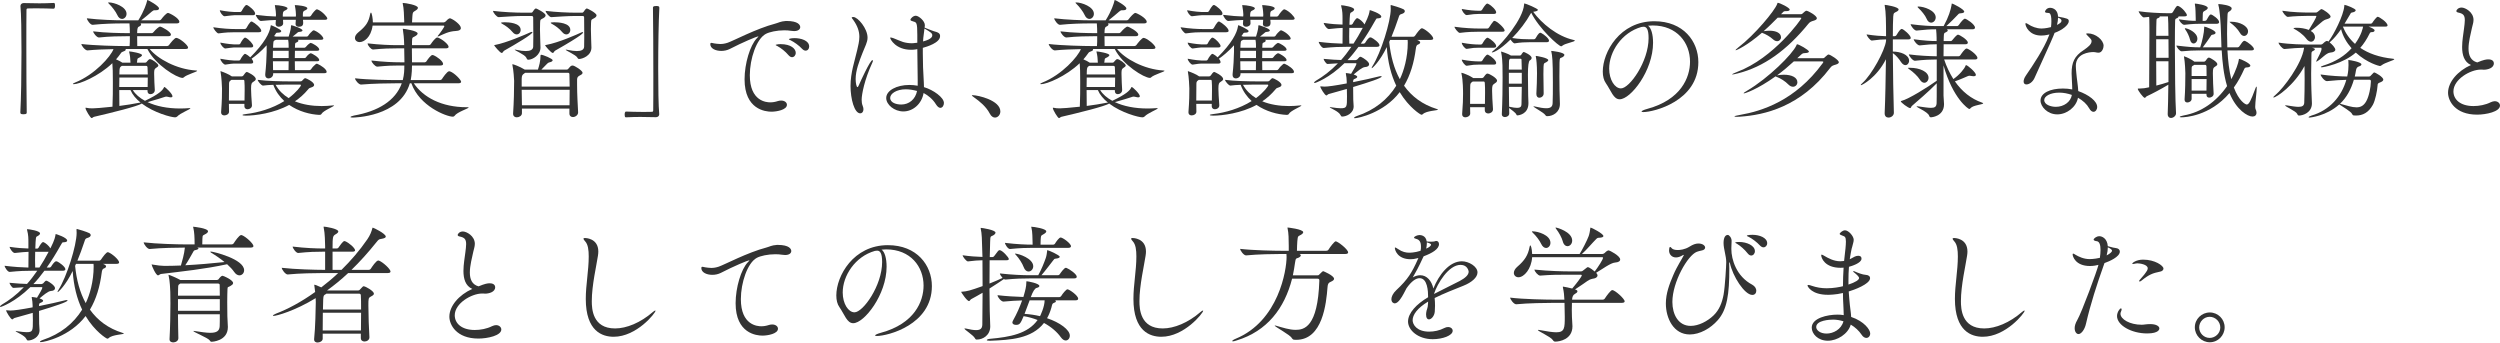 <?xml version="1.0" encoding="UTF-8"?><svg id="_レイヤー_2" xmlns="http://www.w3.org/2000/svg" width="703.365" height="96.367" viewBox="0 0 703.365 96.367"><defs><style>.cls-1{fill:#333;stroke-width:0px;}</style></defs><g id="_レイヤー_1-2"><path class="cls-1" d="m6.045,14.613c0-5.507-.072-10.582-.288-12.886v-.072c0-.468.432-.792.9-.792,1.8.036,3.132.072,4.427.072s2.52-.036,4.032-.108c.072,0,.252.036.288.181.072.144.072.359.072.611,0,.18,0,.828-.396.828-.936-.036-3.023-.108-4.967-.108-.792,0-1.584,0-2.268.036-.324,0-.396.145-.396.468-.036,1.908-.036,5.76-.036,10.188,0,6.263.036,13.714.108,18.573,0,.324-.036.54-.9.54-.576,0-.9-.036-.9-.504.216-3.924.324-10.763.324-17.026Z"/><path class="cls-1" d="m41.505,25.341h-4.14c.72,1.188,1.908,2.195,3.419,3.023,3.996-1.908,4.932-2.916,5.328-3.744.036-.107.072-.144.144-.144.252,0,2.268,1.907,2.268,2.592,0,.216-.18.324-.468.324-.18,0-.396-.036-.647-.108-.216-.036-.396-.108-.612-.108-.108,0-.18,0-.288.036-.72.252-3.132,1.008-5.003,1.512,2.412,1.152,5.579,1.8,9.215,1.8.792,0,1.62-.036,2.483-.107h.144c.144,0,.216,0,.216.071,0,.252-2.951,1.404-3.635,2.232-.18.18-.396.288-.72.288-.972,0-5.832-1.225-9.323-3.888-1.008.756-8.603,2.628-13.426,3.743-.288.072-.468.36-.684.36-.324,0-1.728-2.304-1.728-2.844q0-.072.036-.072h.108c.576.145,1.26.18,1.836.18.684,0,2.556-.144,5.615-.468.108-2.195.108-4.931.108-6.982,0-2.664-.036-4.032-.144-5.256-3.923,3.743-9.287,5.903-10.871,5.903-.144,0-.216-.036-.216-.072,0-.107.18-.216.612-.396,5.507-2.196,10.007-7.308,10.798-9.395-2.304.035-5.219.144-7.307.359h-.036c-.648,0-1.692-1.332-1.692-1.8,3.563.432,10.007.576,11.986.576h1.584c.072-1.404.072-.792.072-2.771h-.756c-1.8,0-5.039.036-7.919.359h-.036c-.612,0-1.62-1.296-1.62-1.728,3.312.432,7.883.504,9.755.504h.576c0-.828-.036-2.016-.108-2.735h-2.124c-1.872,0-5.255.072-8.243.396h-.036c-.612,0-1.584-1.367-1.584-1.836,3.456.433,8.063.576,10.007.576h4.463c1.692-2.699,2.304-4.787,2.448-5.399.036-.252.072-.323.144-.323.18,0,3.239,1.655,3.239,2.375,0,.288-.252.504-.828.504h-.36c-.396,0-.54.145-.864.396-.72.611-1.908,1.655-2.952,2.447h5.076c.216,0,.468-.144.576-.324.468-.647,1.476-1.764,1.872-1.764.36,0,3.204,1.44,3.204,2.52,0,.217-.18.433-.756.433h-10.187c.144.072.18.18.18.288,0,.216-.18.432-.612.611-.288.108-.504.36-.504,1.836h4.104c.216,0,.396-.144.54-.324.54-.684,1.476-1.512,1.8-1.512.432,0,3.06,1.44,3.06,2.232,0,.252-.144.468-.72.468h-8.783c0,.972,0,1.943.036,2.771h8.351c.216,0,.504-.145.612-.324.36-.54,1.548-1.979,1.98-1.979.864,0,3.348,2.016,3.348,2.735,0,.216-.144.396-.756.396h-10.042c2.196,2.735,7.559,5.723,13.03,6.047.216,0,.324.036.324.108,0,.252-3.024,1.079-3.78,1.835-.108.108-.216.145-.324.145-1.62,0-7.667-3.672-9.899-8.135h-6.191c.072.071.108.107.108.18,0,.18-.216.36-.648.504-.432.144-.54.216-.756.54-.396.576-.864,1.151-1.332,1.691.612.252,1.332.612,1.728.9l.036.036h2.304c-.036-1.188-.144-2.088-.36-2.952-.036-.072-.036-.144-.036-.18s.036-.036.072-.036c.396,0,3.563.504,3.563,1.044,0,.18-.18.36-.468.54-.72.432-.828.18-.9,1.115,0,.217-.072.36-.072.469h2.304c.144,0,.36-.072.468-.252.144-.181.432-.504.612-.648.108-.036.18-.107.288-.107.576,0,2.376,1.296,2.376,1.8,0,.252-.324.468-.612.647-.396.252-.576.468-.576,1.332v.468c0,1.403.108,3.203.18,4.392.036.863-.72,1.224-1.224,1.224-.432,0-.828-.252-.828-.864v-.287Zm-8.531-21.166c-.396-.899-1.476-2.304-2.268-3.06-.18-.18-.288-.288-.288-.359,0-.072.072-.072.216-.072,1.476,0,4.967,1.188,4.967,3.203,0,.828-.612,1.44-1.26,1.44-.504,0-1.008-.324-1.368-1.152Zm.612,17.638c0,.792-.036,1.692-.036,2.664h7.991c.036-.792.036-1.728.036-2.664h-7.991Zm-.036,3.528c0,1.439.036,2.987.036,4.463,1.908-.252,3.851-.54,5.615-.899.108-.036.252-.036.36-.036-1.296-1.044-2.304-2.232-2.844-3.527h-3.167Zm.72-6.804c-.072.036-.144.072-.216.145-.324.216-.396.575-.432,1.079,0,.288-.036.685-.036,1.188h7.991c0-.721-.036-1.44-.072-2.052,0-.108-.072-.36-.36-.36h-6.875Z"/><path class="cls-1" d="m66.095,9.07c-1.404,0-2.412.036-4.607.324h-.036c-.432,0-1.44-1.332-1.44-1.728,2.628.396,4.715.504,6.155.504h2.771c.072,0,.288-.108.396-.288.036-.072.972-1.836,1.404-1.836.072,0,.144.036.18.036.72.323,2.592,1.8,2.592,2.592,0,.216-.18.396-.72.396h-6.695Zm-.18-4.787c-.396,0-1.152.107-2.7.288h-.036c-.504,0-1.332-1.152-1.332-1.692,2.052.396,3.779.504,4.139.504h1.62c.072,0,.288-.107.396-.288.108-.216.9-1.691,1.332-1.691.108,0,.18.036.216.036.468.216,2.231,1.548,2.231,2.376,0,.252-.144.468-.612.468h-5.255Zm10.942,16.306v.145c.036.936-.828,1.331-1.295,1.331-.504,0-.936-.288-.936-1.008v-.216c.216-1.872.396-4.859.396-6.228v-1.871c-1.584,1.764-3.204,3.06-4.248,3.779.036.036.468.576.468.936,0,.216-.144.433-.612.433h-4.859c-.324,0-1.044.071-2.375.288h-.036c-.468,0-1.368-1.116-1.368-1.656,2.052.396,3.527.504,3.852.504h1.439c.072,0,.288-.108.36-.288.252-.576,1.044-1.584,1.224-1.584.108,0,.18,0,.252.036.396.216.9.54,1.296.937,4.031-4.032,5.435-6.84,5.723-8.711.036-.252.036-.324.108-.324.144,0,2.88,1.188,2.88,1.655,0,.252-.252.433-.864.433h-.108c-.54,0-.504.216-.756.575-.108.145-.18.252-.288.396l.288.072c.072.035.144.035.216.071h3.599c.576-1.764.648-2.592.648-2.915,0-.288.144-.288.144-.288.108,0,3.096.899,3.096,1.476,0,.216-.324.36-.828.396-.432,0-.576.216-.828.432-.216.18-.648.54-1.116.899h3.959c.108,0,.324-.071.432-.252.36-.611.9-1.079,1.26-1.403.108-.072.18-.108.288-.108.072,0,.144.036.18.036,1.512.648,2.52,1.836,2.52,2.268,0,.18-.144.36-.684.36h-6.516c.144.072.18.18.18.252,0,.216-.288.432-.648.54-.216.071-.288.288-.288.647,0,.252-.036.504-.036.792h2.7c.108,0,.324-.144.432-.288.54-.684,1.188-1.08,1.296-1.08.324,0,2.412,1.116,2.412,1.872,0,.18-.144.36-.684.36h-6.155c0,.647-.036,1.331-.036,2.052h2.736c.108,0,.324-.072.432-.252.468-.685,1.116-1.116,1.296-1.116.36,0,2.412,1.188,2.412,1.908,0,.18-.144.359-.684.359h-6.191c0,.864.036,1.692.036,2.483h4.139c.108,0,.324-.107.432-.287.36-.612.936-1.08,1.296-1.404.108-.072.18-.107.288-.107.072,0,.144.035.18.035.936.396,2.592,1.477,2.592,2.268,0,.181-.144.36-.684.36h-14.362Zm-11.086-7.235c-.324,0-1.296.145-2.375.288h-.036c-.396,0-1.368-1.044-1.368-1.655,2.052.396,3.527.504,3.852.504h1.439c.072,0,.288-.108.36-.288.288-.612.972-1.62,1.296-1.62.072,0,.144.036.18.036.972.468,2.124,1.836,2.124,2.304,0,.216-.144.432-.612.432h-4.859Zm2.988,15.874h-4.355l.036,2.196c0,.647-.684,1.044-1.332,1.044-.468,0-.9-.252-.9-.828v-.108c.252-3.348.252-4.931.252-6.659,0-.468-.144-3.312-.396-4.571,0-.107-.036-.144-.036-.216,0-.036.036-.072.072-.072.036,0,.108.072.252.108.396.107,2.16.828,2.808,1.332l.072.036h2.808c.144,0,.36-.108.468-.288.216-.36.684-.973.936-.973.108,0,2.52,1.08,2.52,2.017,0,.359-.396.575-.72.792-.432.287-.612.432-.612,1.943,0,1.224.108,2.447.252,4.607v.072c0,.684-.648,1.079-1.224,1.079-.468,0-.9-.252-.9-.899v-.612Zm.036-.936c.036-1.26.036-2.16.036-2.987s0-1.584-.072-2.484c0-.107-.036-.359-.252-.359h-3.384c-.072.072-.18.107-.252.18-.396.288-.432.504-.432,1.152-.036,1.476-.036,2.987-.036,4.499h4.391Zm15.694-5.399c.216,0,.396-.036.54-.216.36-.432.648-.684.864-.684s2.483,1.044,2.483,1.907c0,.252-.18.504-.756.684-.576.181-.612.181-.972.612-1.08,1.296-2.34,2.412-3.671,3.312,2.195.9,4.787,1.332,7.523,1.332,1.008,0,2.052-.072,3.131-.18h.18c.108,0,.18,0,.18.036,0,.252-3.06,1.439-3.528,2.339-.144.252-.324.288-.648.288-2.483-.107-5.759-.936-8.459-2.808-4.248,2.34-9.575,3.023-12.202,3.023-.612,0-.936-.071-.936-.18,0-.107.36-.216,1.08-.288,3.204-.359,7.307-1.512,10.691-3.636-1.296-1.188-2.412-2.699-3.096-4.571-1.044.036-2.088.108-2.879.216h-.036c-.432,0-1.476-1.224-1.476-1.619,2.52.359,6.947.432,8.459.432h3.528Zm.756-17.313c.144,1.224.108,1.943-1.188,1.943-.468,0-.9-.216-.9-.792v-.071c.036-.433.072-.792.072-1.08h-3.6c.036.359.036.684.036,1.008,0,.576-.648.936-1.224.936-.468,0-.9-.252-.9-.792v-.071c.036-.36.072-.721.072-1.044-1.116.035-2.376.107-4.176.287h-.036c-.576,0-1.439-1.331-1.439-1.728,2.231.288,4.104.433,5.651.468l.036-.539c0-.36-.108-1.548-.288-2.412-.036-.072-.036-.145-.036-.18,0-.072.036-.072.108-.072,1.08,0,3.456.396,3.456.899,0,.181-.18.396-.684.612-.648.252-.648.72-.648,1.728h3.672l.036-.504c0-.359-.072-1.476-.288-2.483-.036-.072-.036-.145-.036-.18,0-.072.036-.072.108-.072.396,0,3.419.216,3.419.899,0,.181-.18.396-.684.612-.432.18-.54.324-.576,1.008v.72h1.836c.108,0,.36-.107.468-.288.396-.684,1.296-1.764,1.62-1.764.072,0,.144.036.216.036,1.332.54,2.735,2.124,2.735,2.52,0,.216-.144.396-.72.396h-6.119Zm-4.032,8.711h-4.427c-.036.684-.036,1.367-.036,2.052h4.463v-2.052Zm-4.427,2.951c0,.864,0,1.692.036,2.483h4.355c.036-.647.036-1.547.036-2.483h-4.427Zm.864-6.047c-.108.072-.216.072-.324.144-.36.181-.396.145-.468,1.26,0,.252-.036.54-.036.828h4.391c0-.72,0-1.476-.144-2.231h-3.42Zm3.096,12.599c-.684,0-1.908.035-3.204.071.9,1.62,2.16,2.808,3.671,3.744,2.232-1.692,3.456-3.348,3.456-3.636,0-.108-.072-.18-.252-.18h-3.671Z"/><path class="cls-1" d="m116.421,23.433c2.664,3.96,7.847,6.731,14.83,6.731h.252c.252,0,.36.036.36.071,0,.288-3.276,1.296-3.959,2.34-.144.181-.288.252-.504.252-1.799,0-9.431-2.987-11.662-9.395h-.432c-2.808,9.503-15.802,9.646-16.126,9.646-.396,0-.576-.071-.576-.144,0-.145.504-.324,1.008-.432,6.731-1.188,11.662-4.14,13.426-9.071h-1.584c-1.979,0-6.659.072-9.863.36h-.036c-.612,0-1.656-1.225-1.656-1.729v-.036c3.636.433,9.647.505,11.699.505h1.728c.396-1.62.432-2.844.432-4.104h-1.368c-1.836,0-3.276.035-6.228.323h-.036c-.576,0-1.62-1.224-1.62-1.691v-.036c3.348.396,6.12.504,8.027.504h1.26c0-1.512-.036-2.699-.072-3.924h-2.052c-1.908,0-3.635.036-6.695.324h-.036c-.54,0-1.512-1.151-1.512-1.691v-.036c3.492.396,6.371.504,8.351.504h1.943c-.036-1.908-.216-3.456-.36-4.319-.036-.108-.036-.181-.036-.216,0-.072.036-.072.072-.072.144,0,4.104.504,4.104,1.332,0,.252-.288.54-.756.792-.684.396-.792.144-.828,1.512v.972h4.788c.108,0,.396-.108.504-.288.288-.468,1.332-1.872,1.8-1.872.072,0,.144,0,.216.036,1.188.432,2.988,1.908,2.988,2.592,0,.216-.18.432-.792.432h-9.539c0,1.152.036,2.592.036,3.924h3.6c.108,0,.36-.108.468-.288.36-.576,1.26-1.764,1.656-1.764.108,0,.18.036.252.036,1.116.432,2.771,1.728,2.771,2.483,0,.216-.18.433-.756.433h-7.991c0,2.304-.324,3.923-.36,4.104h8.243c.108,0,.432-.108.54-.288.18-.288,1.44-2.196,2.016-2.196.108,0,.18.036.252.036,1.26.432,3.131,2.412,3.131,2.916,0,.216-.18.432-.792.432h-12.526Zm-11.59-16.234c-.468,3.42-2.484,4.644-3.636,4.644-.792,0-1.332-.504-1.332-1.151,0-.504.288-1.044.936-1.584,2.232-1.8,2.952-2.987,3.348-5.184.072-.252.144-.396.216-.396.252,0,.54,1.764.54,2.771h8.819v-.36c-.036-1.439-.108-3.635-.396-4.823-.036-.107-.036-.18-.036-.252q0-.036.036-.036c.72,0,4.248.576,4.248,1.368,0,.288-.252.54-.684.792-.756.468-.756.432-.864,1.512-.036.576-.072,1.224-.108,1.8h8.963c.108,0,.396-.145.54-.288.108-.144.756-.864,1.188-.864.036,0,.108.036.144.036.9.324,2.916,1.764,2.916,2.736,0,.396-.396.756-1.404.792-2.088.107-3.384.863-4.788,1.476-.144.036-.216.071-.288.071q-.072,0-.072-.035c0-.036.036-.145.144-.252.54-.612,1.764-2.376,1.764-2.592,0-.108-.108-.181-.216-.181h-19.978Z"/><path class="cls-1" d="m146.771,4.499c-1.583,0-4.967.216-6.443.324h-.036c-.54,0-1.584-1.296-1.584-1.764,2.808.359,6.515.504,8.171.504h2.592c.216,0,.324-.108.432-.288.108-.216.576-.9.9-.9.144,0,2.7,1.26,2.7,1.944,0,.288-.252.575-.648.792-.756.432-.864.252-.9,1.367-.036.612-.036,1.188-.036,1.764,0,.937.036,1.836.072,2.916.036.576.072,1.584.072,2.231,0,2.052-2.16,3.42-3.456,3.42-.324,0-.396-.324-.576-.648-.432-.827-3.239-1.979-3.239-2.195h.108c.072,0,.252,0,.504.072.9.216,1.764.323,2.52.323,1.188,0,2.052-.323,2.088-1.224.036-.828.036-1.8.036-2.808,0-1.979-.036-4.067-.036-5.363,0-.18-.036-.468-.432-.468h-2.808Zm-4.859,9.719c-.36.18-.432.684-.756.684-.468,0-2.124-2.052-2.124-2.159,0-.072.108-.072.288-.108,3.132-.576,8.675-2.987,9.935-3.563.18-.072.288-.107.396-.107s.144.035.144.107c0,.576-4.572,3.275-7.883,5.147Zm2.268-5.22c-.828-1.008-1.979-1.8-2.843-2.268-.252-.144-.36-.216-.36-.288,0-.107.18-.18,1.008-.18,1.043,0,4.499.144,4.499,2.16,0,.684-.468,1.26-1.116,1.26-.36,0-.792-.181-1.188-.685Zm16.018,21.562h-13.354v1.296c0,.684-.756,1.152-1.44,1.152-.54,0-1.044-.288-1.044-1.008v-.108c.216-3.168.288-6.623.288-9.143,0-.433-.18-3.06-.468-4.355-.036-.108-.036-.181-.036-.252,0-.036,0-.072.072-.072.18,0,1.908.576,3.419,1.512h3.708c.324-1.008.72-2.34.72-3.852,0-.288.108-.324.18-.324.504,0,3.24,1.08,3.24,1.548,0,.252-.324.468-.864.576-.396.108-.576.252-.828.54s-.9.936-1.476,1.512h7.091c.18,0,.324-.036.468-.216.252-.252.504-.648.756-.792.108-.072.252-.144.468-.144.54,0,2.808,1.439,2.808,2.052,0,.359-.432.575-.864.791-.684.36-.684.756-.684,1.404v1.116c0,2.771.18,5.615.288,7.774v.072c0,.756-.792,1.296-1.476,1.296-.504,0-.972-.324-.972-1.008v-1.368Zm-12.454-10.078c-.072.071-.18.144-.288.216-.504.323-.648.575-.684,1.476v2.195h13.499c0-1.26-.036-2.447-.072-3.527,0-.216-.18-.359-.324-.359h-12.13Zm-.972,4.787c0,1.332.036,2.844.072,4.355h13.39c.036-1.512.036-2.952.036-4.355h-13.499Zm9.467-11.051c-.36.18-.432.684-.72.684-.468,0-2.16-2.016-2.16-2.159,0-.072.108-.072.324-.108,3.419-.611,8.855-3.023,9.827-3.491.18-.072.288-.108.396-.108s.144.036.144.108c0,.107,0,.647-7.811,5.075Zm5.292-9.719c-1.584,0-4.932.216-6.407.324h-.036c-.54,0-1.583-1.296-1.583-1.764,2.808.359,6.515.504,8.171.504h2.087c.216,0,.36-.108.468-.288.108-.216.576-.9.9-.9.144,0,2.7,1.26,2.7,1.944,0,.288-.252.575-.648.792-.756.432-.864.252-.9,1.367-.036.612-.036,1.188-.036,1.764,0,.937.036,1.836.072,2.916.036.576.072,1.584.072,2.231,0,2.304-2.592,3.204-3.456,3.204-.288,0-.36-.145-.54-.433-.396-.72-3.24-1.943-3.24-2.159q0-.036.072-.036c.108,0,.252,0,.504.072,1.008.216,1.872.323,2.556.323,1.26,0,2.016-.359,2.052-1.224.036-.828.036-1.8.036-2.808,0-1.979-.036-4.067-.036-5.363,0-.359-.108-.468-.468-.468h-2.34Zm-3.384,4.499c-.828-1.008-1.979-1.8-2.844-2.268-.252-.144-.36-.216-.36-.288,0-.107.18-.18,1.008-.18,1.044,0,4.5.144,4.5,2.16,0,.684-.468,1.26-1.116,1.26-.36,0-.792-.181-1.188-.685Z"/><path class="cls-1" d="m185.183,19.221c0,5.508.072,10.583.288,12.887v.072c0,.468-.432.792-.9.792-1.764-.036-3.132-.072-4.428-.072s-2.52.036-4.031.108c-.072,0-.252-.036-.288-.181-.036-.144-.072-.359-.072-.611,0-.181,0-.828.396-.828.936.036,3.023.107,4.967.107.792,0,1.583,0,2.268-.035.324,0,.396-.145.396-.469.036-1.907.036-5.759.036-10.187,0-6.263-.036-13.714-.108-18.573,0-.324.036-.54.936-.54.54,0,.864.036.864.504-.216,3.924-.324,10.763-.324,17.025Z"/><path class="cls-1" d="m217.041,31.424c-1.691,0-7.559-.612-7.559-9.107,0-4.427,1.548-9.574,3.456-11.555.252-.252.432-.432.432-.504,0,0,0-.035-.036-.035-.36,0-4.499,1.728-8.027,3.563-.72.359-1.548.54-2.375.54-1.62,0-3.096-.685-3.096-1.908,0-.144.036-.36.288-.36.216,0,.504.108.756.145.54.072,1.116.18,1.764.18s1.332-.107,2.088-.359c1.691-.576,7.991-3.96,13.462-5.399.756-.181,1.332-.612,2.916-.721h.18c3.312,0,3.852,1.152,3.852,1.729s-.54,1.115-1.728,1.115c-.252,0-.54-.035-.828-.071-.612-.108-1.26-.145-1.944-.145-2.087,0-4.175.468-5.183,1.008-2.628,1.404-4.5,6.983-4.5,11.627,0,7.343,4.679,7.631,5.759,7.631.648,0,1.368-.108,2.124-.36.324-.107.648-.144.936-.144.972,0,1.62.54,1.62,1.188,0,1.44-2.916,1.944-4.355,1.944Zm4.824-15.874c-.936-1.116-2.124-2.016-3.096-2.556-.288-.145-.54-.252-.54-.36,0-.036.504-.216,1.404-.216,2.88,0,4.248,1.296,4.248,2.447,0,.685-.468,1.225-1.044,1.225-.324,0-.648-.181-.972-.54Zm3.852-1.764c-1.008-1.08-2.232-1.908-3.204-2.412-.288-.144-.576-.252-.576-.36,0-.071.612-.287,1.584-.287,1.8,0,4.139.647,4.139,2.375,0,.648-.432,1.152-1.008,1.152-.288,0-.612-.145-.936-.468Z"/><path class="cls-1" d="m239.292,24.188c0-3.815,1.188-7.055,1.872-10.079.288-1.296.612-2.483.612-3.743,0-1.439-.432-2.987-1.764-4.823-.18-.252-.396-.468-.396-.576,0-.18.432-.18.468-.18,1.26,0,3.996,3.239,3.996,5.795,0,1.332-.684,2.412-1.404,4.283-.936,2.376-1.944,4.968-1.944,7.38,0,1.115.252,2.268.504,2.268.108,0,.252-.181.432-.612.432-1.044,3.167-6.983,3.779-6.983.072,0,.144.036.144.181,0,.144-.072.359-.216.647-2.124,4.607-2.952,8.747-2.952,10.331,0,.611.072,1.187.288,1.691.144.36.216.685.216.972,0,.721-.396,1.152-.9,1.152-1.656,0-2.735-4.067-2.735-7.703Zm18.79-14.29c0-3.563-.216-3.6-1.116-3.852-.54-.145-.828-.252-.828-.504s.72-1.116,1.512-1.116,2.556,1.44,2.556,2.664c0,.216-.036.432-.072.684.648.252,2.016.828,2.483.972,1.368.36,1.872.612,1.872,1.404,0,1.907-3.708,2.987-4.859,3.312v1.584c0,2.771.108,5.255.216,6.875.036.828.108,1.728.108,2.592,2.664.792,5.615,2.915,5.615,4.463,0,.721-.432,1.368-1.008,1.368-.36,0-.792-.288-1.224-.972-.864-1.44-2.232-2.556-3.492-3.204-.504,3.06-2.988,5.184-5.688,5.184-2.52,0-4.823-1.872-4.823-3.779,0-2.124,2.952-3.672,6.515-3.672.756,0,1.548.072,2.34.216v-1.8c-.036-1.583-.072-5.039-.108-8.494-.828.18-1.476.18-1.764.18-4.283,0-5.867-2.952-5.867-3.348,0-.072.036-.108.144-.108.144,0,.432.072.828.216.684.252,1.908.828,2.627,1.044.72.217,1.584.36,2.484.36.072,0,.432,0,1.548-.144v-2.124Zm-3.24,15.226c-2.627,0-4.392,1.225-4.392,2.412,0,1.439,1.872,1.872,3.096,1.872,2.232,0,3.996-1.477,4.463-3.815-1.08-.288-2.16-.469-3.167-.469Zm4.859-13.462c2.592-.684,2.592-1.476,2.592-1.764,0-.576-.612-.936-2.196-1.872-.36,2.483-.396,3.42-.396,3.636Z"/><path class="cls-1" d="m278.495,32c-1.044-2.017-2.879-3.492-4.355-4.536-.36-.288-.72-.504-.72-.611,0-.036.072-.072.252-.072,1.476,0,7.775,1.439,7.775,4.571,0,.972-.72,1.728-1.512,1.728-.504,0-1.044-.323-1.44-1.079Z"/><path class="cls-1" d="m313.666,25.341h-4.14c.72,1.188,1.908,2.195,3.419,3.023,3.996-1.908,4.932-2.916,5.328-3.744.036-.107.072-.144.144-.144.252,0,2.268,1.907,2.268,2.592,0,.216-.18.324-.468.324-.18,0-.396-.036-.647-.108-.216-.036-.396-.108-.612-.108-.108,0-.18,0-.288.036-.72.252-3.132,1.008-5.003,1.512,2.412,1.152,5.579,1.8,9.215,1.8.792,0,1.62-.036,2.483-.107h.144c.144,0,.216,0,.216.071,0,.252-2.951,1.404-3.635,2.232-.18.18-.396.288-.72.288-.972,0-5.832-1.225-9.323-3.888-1.008.756-8.603,2.628-13.426,3.743-.288.072-.468.36-.684.36-.324,0-1.728-2.304-1.728-2.844q0-.072.036-.072h.108c.576.145,1.26.18,1.836.18.684,0,2.556-.144,5.615-.468.108-2.195.108-4.931.108-6.982,0-2.664-.036-4.032-.144-5.256-3.923,3.743-9.287,5.903-10.871,5.903-.144,0-.216-.036-.216-.072,0-.107.18-.216.612-.396,5.507-2.196,10.007-7.308,10.798-9.395-2.304.035-5.219.144-7.307.359h-.036c-.648,0-1.692-1.332-1.692-1.8,3.563.432,10.007.576,11.986.576h1.584c.072-1.404.072-.792.072-2.771h-.756c-1.8,0-5.039.036-7.919.359h-.036c-.612,0-1.62-1.296-1.62-1.728,3.312.432,7.883.504,9.755.504h.576c0-.828-.036-2.016-.108-2.735h-2.124c-1.872,0-5.255.072-8.243.396h-.036c-.612,0-1.584-1.367-1.584-1.836,3.456.433,8.063.576,10.007.576h4.463c1.692-2.699,2.304-4.787,2.448-5.399.036-.252.072-.323.144-.323.18,0,3.239,1.655,3.239,2.375,0,.288-.252.504-.828.504h-.36c-.396,0-.54.145-.864.396-.72.611-1.908,1.655-2.952,2.447h5.076c.216,0,.468-.144.576-.324.468-.647,1.476-1.764,1.872-1.764.36,0,3.204,1.44,3.204,2.52,0,.217-.18.433-.756.433h-10.187c.144.072.18.18.18.288,0,.216-.18.432-.612.611-.288.108-.504.36-.504,1.836h4.104c.216,0,.396-.144.54-.324.54-.684,1.476-1.512,1.8-1.512.432,0,3.06,1.44,3.06,2.232,0,.252-.144.468-.72.468h-8.783c0,.972,0,1.943.036,2.771h8.351c.216,0,.504-.145.612-.324.36-.54,1.548-1.979,1.98-1.979.864,0,3.348,2.016,3.348,2.735,0,.216-.144.396-.756.396h-10.042c2.196,2.735,7.559,5.723,13.03,6.047.216,0,.324.036.324.108,0,.252-3.024,1.079-3.78,1.835-.108.108-.216.145-.324.145-1.62,0-7.667-3.672-9.899-8.135h-6.191c.072.071.108.107.108.18,0,.18-.216.36-.648.504-.432.144-.54.216-.756.54-.396.576-.864,1.151-1.332,1.691.612.252,1.332.612,1.728.9l.036.036h2.304c-.036-1.188-.144-2.088-.36-2.952-.036-.072-.036-.144-.036-.18s.036-.036.072-.036c.396,0,3.563.504,3.563,1.044,0,.18-.18.36-.468.54-.72.432-.828.18-.9,1.115,0,.217-.072.36-.072.469h2.304c.144,0,.36-.072.468-.252.144-.181.432-.504.612-.648.108-.036.18-.107.288-.107.576,0,2.376,1.296,2.376,1.8,0,.252-.324.468-.612.647-.396.252-.576.468-.576,1.332v.468c0,1.403.108,3.203.18,4.392.036.863-.72,1.224-1.224,1.224-.432,0-.828-.252-.828-.864v-.287Zm-8.531-21.166c-.396-.899-1.476-2.304-2.268-3.06-.18-.18-.288-.288-.288-.359,0-.072.072-.072.216-.072,1.476,0,4.967,1.188,4.967,3.203,0,.828-.612,1.44-1.26,1.44-.504,0-1.008-.324-1.368-1.152Zm.612,17.638c0,.792-.036,1.692-.036,2.664h7.991c.036-.792.036-1.728.036-2.664h-7.991Zm-.036,3.528c0,1.439.036,2.987.036,4.463,1.908-.252,3.851-.54,5.615-.899.108-.036.252-.036.36-.036-1.296-1.044-2.304-2.232-2.844-3.527h-3.167Zm.72-6.804c-.072.036-.144.072-.216.145-.324.216-.396.575-.432,1.079,0,.288-.036.685-.036,1.188h7.991c0-.721-.036-1.44-.072-2.052,0-.108-.072-.36-.36-.36h-6.875Z"/><path class="cls-1" d="m338.255,9.07c-1.404,0-2.412.036-4.607.324h-.036c-.432,0-1.44-1.332-1.44-1.728,2.628.396,4.715.504,6.155.504h2.771c.072,0,.288-.108.396-.288.036-.072.972-1.836,1.404-1.836.072,0,.144.036.18.036.72.323,2.592,1.8,2.592,2.592,0,.216-.18.396-.72.396h-6.695Zm-.18-4.787c-.396,0-1.152.107-2.7.288h-.036c-.504,0-1.332-1.152-1.332-1.692,2.052.396,3.779.504,4.139.504h1.62c.072,0,.288-.107.396-.288.108-.216.9-1.691,1.332-1.691.108,0,.18.036.216.036.468.216,2.231,1.548,2.231,2.376,0,.252-.144.468-.612.468h-5.255Zm10.942,16.306v.145c.036.936-.828,1.331-1.295,1.331-.504,0-.936-.288-.936-1.008v-.216c.216-1.872.396-4.859.396-6.228v-1.871c-1.584,1.764-3.204,3.06-4.248,3.779.036.036.468.576.468.936,0,.216-.144.433-.612.433h-4.859c-.324,0-1.044.071-2.375.288h-.036c-.468,0-1.368-1.116-1.368-1.656,2.052.396,3.527.504,3.852.504h1.439c.072,0,.288-.108.36-.288.252-.576,1.044-1.584,1.224-1.584.108,0,.18,0,.252.036.396.216.9.54,1.296.937,4.031-4.032,5.435-6.84,5.723-8.711.036-.252.036-.324.108-.324.144,0,2.88,1.188,2.88,1.655,0,.252-.252.433-.864.433h-.108c-.54,0-.504.216-.756.575-.108.145-.18.252-.288.396l.288.072c.072.035.144.035.216.071h3.599c.576-1.764.648-2.592.648-2.915,0-.288.144-.288.144-.288.108,0,3.096.899,3.096,1.476,0,.216-.324.36-.828.396-.432,0-.576.216-.828.432-.216.18-.648.54-1.116.899h3.959c.108,0,.324-.071.432-.252.36-.611.9-1.079,1.26-1.403.108-.072.18-.108.288-.108.072,0,.144.036.18.036,1.512.648,2.52,1.836,2.52,2.268,0,.18-.144.36-.684.36h-6.516c.144.072.18.18.18.252,0,.216-.288.432-.648.54-.216.071-.288.288-.288.647,0,.252-.036.504-.036.792h2.7c.108,0,.324-.144.432-.288.54-.684,1.188-1.08,1.296-1.08.324,0,2.412,1.116,2.412,1.872,0,.18-.144.36-.684.36h-6.155c0,.647-.036,1.331-.036,2.052h2.736c.108,0,.324-.072.432-.252.468-.685,1.116-1.116,1.296-1.116.36,0,2.412,1.188,2.412,1.908,0,.18-.144.359-.684.359h-6.191c0,.864.036,1.692.036,2.483h4.139c.108,0,.324-.107.432-.287.36-.612.936-1.08,1.296-1.404.108-.072.18-.107.288-.107.072,0,.144.035.18.035.936.396,2.592,1.477,2.592,2.268,0,.181-.144.36-.684.36h-14.362Zm-11.086-7.235c-.324,0-1.296.145-2.375.288h-.036c-.396,0-1.368-1.044-1.368-1.655,2.052.396,3.527.504,3.852.504h1.439c.072,0,.288-.108.36-.288.288-.612.972-1.62,1.296-1.62.072,0,.144.036.18.036.972.468,2.124,1.836,2.124,2.304,0,.216-.144.432-.612.432h-4.859Zm2.988,15.874h-4.355l.036,2.196c0,.647-.684,1.044-1.332,1.044-.468,0-.9-.252-.9-.828v-.108c.252-3.348.252-4.931.252-6.659,0-.468-.144-3.312-.396-4.571,0-.107-.036-.144-.036-.216,0-.036.036-.072.072-.072.036,0,.108.072.252.108.396.107,2.16.828,2.808,1.332l.072.036h2.808c.144,0,.36-.108.468-.288.216-.36.684-.973.936-.973.108,0,2.52,1.08,2.52,2.017,0,.359-.396.575-.72.792-.432.287-.612.432-.612,1.943,0,1.224.108,2.447.252,4.607v.072c0,.684-.648,1.079-1.224,1.079-.468,0-.9-.252-.9-.899v-.612Zm.036-.936c.036-1.26.036-2.16.036-2.987s0-1.584-.072-2.484c0-.107-.036-.359-.252-.359h-3.384c-.072.072-.18.107-.252.18-.396.288-.432.504-.432,1.152-.036,1.476-.036,2.987-.036,4.499h4.391Zm15.694-5.399c.216,0,.396-.036.54-.216.36-.432.648-.684.864-.684s2.483,1.044,2.483,1.907c0,.252-.18.504-.756.684-.576.181-.612.181-.972.612-1.08,1.296-2.34,2.412-3.671,3.312,2.195.9,4.787,1.332,7.523,1.332,1.008,0,2.052-.072,3.131-.18h.18c.108,0,.18,0,.18.036,0,.252-3.06,1.439-3.528,2.339-.144.252-.324.288-.648.288-2.483-.107-5.759-.936-8.459-2.808-4.248,2.34-9.575,3.023-12.202,3.023-.612,0-.936-.071-.936-.18,0-.107.36-.216,1.08-.288,3.204-.359,7.307-1.512,10.691-3.636-1.296-1.188-2.412-2.699-3.096-4.571-1.044.036-2.088.108-2.879.216h-.036c-.432,0-1.476-1.224-1.476-1.619,2.52.359,6.947.432,8.459.432h3.528Zm.756-17.313c.144,1.224.108,1.943-1.188,1.943-.468,0-.9-.216-.9-.792v-.071c.036-.433.072-.792.072-1.08h-3.6c.036.359.036.684.036,1.008,0,.576-.648.936-1.224.936-.468,0-.9-.252-.9-.792v-.071c.036-.36.072-.721.072-1.044-1.116.035-2.376.107-4.176.287h-.036c-.576,0-1.439-1.331-1.439-1.728,2.231.288,4.104.433,5.651.468l.036-.539c0-.36-.108-1.548-.288-2.412-.036-.072-.036-.145-.036-.18,0-.072.036-.072.108-.072,1.08,0,3.456.396,3.456.899,0,.181-.18.396-.684.612-.648.252-.648.72-.648,1.728h3.672l.036-.504c0-.359-.072-1.476-.288-2.483-.036-.072-.036-.145-.036-.18,0-.072.036-.072.108-.072.396,0,3.419.216,3.419.899,0,.181-.18.396-.684.612-.432.18-.54.324-.576,1.008v.72h1.836c.108,0,.36-.107.468-.288.396-.684,1.296-1.764,1.62-1.764.072,0,.144.036.216.036,1.332.54,2.735,2.124,2.735,2.52,0,.216-.144.396-.72.396h-6.119Zm-4.032,8.711h-4.427c-.036.684-.036,1.367-.036,2.052h4.463v-2.052Zm-4.427,2.951c0,.864,0,1.692.036,2.483h4.355c.036-.647.036-1.547.036-2.483h-4.427Zm.864-6.047c-.108.072-.216.072-.324.144-.36.181-.396.145-.468,1.26,0,.252-.036.54-.036.828h4.391c0-.72,0-1.476-.144-2.231h-3.42Zm3.096,12.599c-.684,0-1.908.035-3.204.071.9,1.62,2.16,2.808,3.671,3.744,2.232-1.692,3.456-3.348,3.456-3.636,0-.108-.072-.18-.252-.18h-3.671Z"/><path class="cls-1" d="m378.899,22.965c0-.648-.108-1.584-.252-2.231v-.108c0-.036,0-.072.072-.072.288,0,1.224.181,1.404.216.756-1.188,1.512-2.591,1.512-2.808,0-.144-.108-.18-.216-.18h-3.167c-4.284,4.212-8.171,5.579-8.387,5.579-.072,0-.144-.036-.144-.107,0-.145.252-.396.504-.54,2.016-1.188,4.067-2.7,6.191-4.896-.828.036-1.8.108-2.916.18-.36.036-1.116-1.115-1.116-1.439,2.052.216,3.744.288,4.931.324.972-1.08,1.908-2.304,2.88-3.708h-1.512c-1.728,0-3.42.036-6.228.324h-.036c-.576,0-1.404-1.332-1.404-1.728,2.627.323,4.931.468,6.695.504.036-1.44.036-2.88.036-4.428-.972.036-1.872.107-3.852.324h-.036c-.576,0-1.439-1.332-1.439-1.729,2.124.324,3.815.433,5.291.469v-1.584c0-1.188,0-2.232-.36-3.563-.036-.072-.036-.145-.036-.181,0-.107.036-.107.144-.107.324,0,3.528.432,3.528,1.188,0,.288-.324.576-.828.828-.36.144-.396.396-.504,3.455h.54c.072,0,.288-.107.396-.287.036-.108.828-1.548,1.224-1.548.108,0,.18.035.216.035.54.252,1.44.973,1.872,1.729,1.26-2.484,1.368-3.384,1.44-3.888.036-.108.036-.145.072-.145.072,0,3.204.973,3.204,1.836,0,.252-.252.433-.792.468-.216,0-.36,0-.468.036-.144.072-.252.288-.576.828-1.332,2.376-2.627,4.464-3.923,6.264h.828c.108,0,.324-.108.432-.288.144-.252.9-1.477,1.404-1.477.108,0,.18.036.252.036.54.216,2.34,1.477,2.34,2.196,0,.216-.18.432-.72.432h-5.184c-1.044,1.404-2.052,2.664-3.096,3.743h2.268c.144,0,.432-.144.54-.252.144-.18.36-.432.576-.611.072-.072.144-.072.252-.072.072,0,.18,0,.216.036.648.288,2.232,1.332,2.232,2.052,0,.396-.324.756-1.152.792-.792.036-2.16,1.224-3.204,2.088.324.107,1.008.359,1.008.647,0,.216-.216.396-.684.576-.432.144-.468.324-.468.936,2.664-.54,5.507-1.151,7.451-1.655.144-.036.252-.036.324-.036.18,0,.252.036.252.107,0,.433-3.383,1.548-8.027,2.952,0,1.151.036,3.132.036,3.636,0,.468.108,1.224.108,1.8,0,2.052-2.16,2.879-3.204,2.879-.288,0-.36-.144-.504-.432-.468-1.044-3.024-1.979-3.024-2.195,0,0,.036-.036.108-.036.108,0,.252.036.504.072,1.008.144,1.835.252,2.483.252,1.764,0,1.764-.396,1.764-3.348,0-.685-.036-1.44-.036-2.088-2.232.647-4.176,1.188-5.111,1.439-.288.072-.432.396-.648.396-.432,0-1.728-2.16-1.728-2.521,0-.035.036-.035.072-.035h.108c.324.035.684.071,1.008.071.972,0,3.023-.288,6.263-.899v-.504Zm1.908-10.69c.864-1.332,1.728-2.772,2.592-4.428h-3.78c0,.828-.036,1.655-.036,2.447,0,.756.036,1.44.036,1.98h1.188Zm17.854-1.044c.396.144.899.359.899.72,0,.252-.252.468-.684.611-.288.108-.468.469-.54,1.152-.504,3.924-1.548,7.451-3.312,10.402,2.16,3.024,5.147,5.292,9.215,6.552.216.071.324.107.324.18,0,.252-3.275.288-4.247,1.26-.108.108-.252.18-.396.18-.252,0-3.528-2.052-6.119-6.371-4.428,5.832-11.663,7.344-12.635,7.344-.144,0-.216-.036-.216-.108,0-.108.36-.36.792-.504,4.967-1.656,8.675-4.644,11.086-8.531-1.44-3.023-2.375-6.623-2.664-10.87-1.98,4.067-4.032,5.939-4.211,5.939,0,0-.036,0-.036-.072,0-.108.072-.288.216-.504,2.376-3.708,5.147-12.562,5.147-16.09,0-.288-.036-.576-.036-.792,0-.288.036-.324.072-.324.18,0,2.952.864,3.527,1.188.252.145.396.36.396.576,0,.288-.288.612-.972.792-.54.145-.576.36-.828,1.116-.648,1.907-1.26,3.636-1.943,5.255h6.119c.216,0,.432-.144.54-.324.576-.863,1.476-2.052,1.872-2.052.072,0,.144,0,.216.036,1.08.433,2.988,2.124,2.988,2.844,0,.216-.18.396-.72.396h-3.851Zm-7.559,0c-.072.18-.18.396-.252.575.396,3.924,1.332,7.487,2.987,10.475,1.116-2.304,2.232-6.047,2.232-10.33,0-.252,0-.468-.036-.72h-4.931Z"/><path class="cls-1" d="m416.051,8.927c-1.44,0-3.096.036-5.328.323h-.036c-.432,0-1.476-1.331-1.476-1.728,2.7.396,5.436.504,6.911.504h2.375c.108,0,.324-.107.432-.288.36-.611.936-1.403,1.26-1.764.072-.072.18-.107.252-.107.648,0,2.88,2.016,2.88,2.699,0,.216-.144.36-.684.36h-6.587Zm1.691,22.029v-.792h-4.139l.036,1.764c0,.647-.72,1.08-1.368,1.08-.468,0-.9-.252-.9-.828v-.145c.216-2.699.252-4.211.252-5.615,0-.792,0-3.707-.432-5.651,0-.107-.036-.144-.036-.216,0-.071.036-.071.072-.071.324,0,2.412.863,3.204,1.439l.036.036h2.52c.18,0,.36-.108.468-.288.144-.216.648-.972,1.008-.972.576,0,2.735,1.296,2.735,1.979,0,.396-.432.647-.756.864-.576.359-.648.684-.648,1.979,0,1.332.108,2.987.252,5.184.036.827-.792,1.224-1.332,1.224-.504,0-.972-.288-.972-.937v-.035Zm-1.691-27.033c-1.08,0-1.692.072-3.384.324h-.036c-.504,0-1.368-1.188-1.368-1.728,2.088.396,3.744.504,4.859.504h.468c.072,0,.288-.108.396-.288.252-.432,1.044-1.728,1.44-1.728.072,0,.144,0,.18.035,1.116.504,2.339,1.836,2.339,2.412,0,.252-.144.468-.648.468h-4.247Zm0,9.503c-1.08,0-1.728.036-3.384.324h-.036c-.432,0-1.368-1.116-1.368-1.728,2.088.396,3.744.504,4.859.504h.576c.072,0,.288-.108.396-.288.036-.072.864-1.62,1.404-1.62.072,0,.144,0,.18.036.792.359,2.268,1.62,2.268,2.304,0,.216-.144.468-.648.468h-4.247Zm0,4.752c-1.08,0-1.728.035-3.384.323h-.036c-.432,0-1.368-1.188-1.368-1.728,2.088.396,3.744.504,4.859.504h.576c.072,0,.288-.108.396-.288.144-.288.972-1.62,1.404-1.62.072,0,.144,0,.18.036.936.433,2.268,1.62,2.268,2.304,0,.252-.144.469-.648.469h-4.247Zm1.728,11.05c.036-1.296.036-2.304.036-3.239s0-1.764-.072-2.664c0-.107-.072-.396-.288-.396h-3.096c-.072.072-.144.108-.252.18-.36.252-.468.468-.468,1.188,0,.359-.036.827-.036,4.931h4.175Zm12.491-17.35c-1.08,0-2.484.036-4.14.324h-.036c-.252,0-.792-.576-1.116-1.08-3.204,3.132-4.896,3.636-5.147,3.636-.072,0-.108,0-.108-.036,0-.108.216-.324.684-.684,2.231-1.8,8.063-8.604,8.387-12.743.036-.252,0-.323.108-.323.324,0,3.78,1.439,3.78,1.8,0,.252-.432.432-1.26.54h-.072c2.412,3.312,6.803,6.911,11.339,7.919.252.071.396.144.396.18,0,.36-2.735.792-3.456,1.403-.144.108-.252.217-.396.217-.684,0-6.191-4.932-8.423-9.432-.072.072-.108.145-.18.252-1.224,2.232-3.132,4.752-5.184,6.84,1.908.323,3.888.359,4.896.359h1.26c.072,0,.324-.107.432-.288.828-1.476,1.152-1.547,1.332-1.547.072,0,.144,0,.18.035.828.396,2.268,1.584,2.268,2.196,0,.216-.144.432-.684.432h-4.859Zm-5.651,20.05c0,.647-.648,1.008-1.224,1.008-.432,0-.864-.252-.864-.756v-.036c.18-3.888.216-7.56.216-10.295,0-1.476,0-2.663-.036-3.491,0-.36-.108-2.592-.36-3.6,0-.072-.036-.145-.036-.18,0-.036.036-.072.072-.072,0,0,1.98.611,2.7,1.115h2.556c.108,0,.288-.071.36-.216.216-.432.576-.792.684-.792s2.231.9,2.231,1.692c0,.324-.252.54-.504.684q-.54.36-.54,4.031c0,1.729.036,3.204.072,5.867,0,.54.072,1.44.072,2.017v.144c0,3.132-2.808,3.42-3.131,3.42-.144,0-.216-.072-.288-.288-.216-.504-1.44-1.332-2.016-1.8,0,.54.036,1.044.036,1.512v.036Zm3.456-15.082c0-.108,0-.324-.288-.324h-2.88c-.36.252-.324.288-.36,1.044,0,.324-.036,1.044-.036,2.016h3.635l-.072-2.735Zm.072,3.636h-3.635v3.06h3.635v-3.06Zm-3.635,3.959c0,1.872.036,3.815.072,5.579.036,0,.108.036.18.036.936.216,1.583.288,2.052.288,1.404,0,1.224-.756,1.26-1.656.036-1.512.072-2.915.072-4.247h-3.635Zm10.798,8.243c-.252,0-.396-.072-.576-.36-.468-.684-3.312-2.159-3.312-2.375,0-.036.036-.036.072-.036.072,0,.144,0,.288.036,1.368.323,2.412.504,3.239.504,1.188,0,1.764-.396,1.8-1.404.072-1.296.072-3.636.072-5.867,0-6.191-.18-7.595-.432-8.639-.036-.072-.036-.145-.036-.181,0-.035.036-.035.072-.035.072,0,3.635.359,3.635,1.115,0,.252-.288.54-.612.685-.684.323-.684.035-.756,1.476-.036,1.08-.036,2.483-.036,3.923,0,1.404,0,2.808.036,3.888,0,.612.108,3.132.108,3.852,0,2.34-1.979,3.42-3.563,3.42Zm-3.06-6.228v-.107c.108-1.8.18-4.212.18-5.76,0-2.34-.18-3.924-.324-4.607-.036-.107-.036-.144-.036-.18s0-.072.072-.072c.144,0,3.456.54,3.456,1.188,0,.181-.216.396-.54.576-.648.36-.72.145-.792,1.26-.036.54-.036,1.26-.036,2.088,0,1.8.036,3.995.072,5.399.036.828-.684,1.26-1.224,1.26-.432,0-.828-.324-.828-1.044Z"/><path class="cls-1" d="m465.082,12.022c0,7.883-6.299,15.909-9.395,15.909-1.764,0-2.412-2.411-3.888-4.535-.576-.792-.864-1.943-.864-3.275,0-5.472,4.788-14.146,14.506-14.146,8.171,0,12.382,5.651,12.382,11.519,0,10.942-12.526,14.038-15.478,14.038-.324,0-.504-.071-.504-.144,0-.18.576-.468,1.62-.756,9.467-2.556,12.022-8.819,12.022-13.282,0-5.327-3.671-10.187-10.511-10.187-.432,0-.864.035-1.296.071.9.648,1.404,2.484,1.404,4.788Zm-1.26-1.296c0-2.592-.612-3.204-1.404-3.204-.108,0-.216,0-.36.036-.108.036-.216.036-.288.036-5.543,1.584-9.035,6.983-9.035,11.698,0,3.168,1.584,5.579,3.312,5.579,2.412,0,7.775-7.522,7.775-14.146Z"/><path class="cls-1" d="m500.146,4.967c-1.296,1.332-2.592,2.592-3.96,3.815.504-.071,1.044-.144,1.62-.144,2.016,0,3.275.72,3.275,1.871,0,.576-.468,1.08-1.08,1.08-.36,0-.756-.144-1.188-.54-.792-.72-1.98-1.439-3.096-1.835-4.14,3.599-7.127,4.931-7.379,4.931-.036,0-.036-.036-.036-.036,0-.107.216-.323.756-.756,4.644-3.563,10.259-10.33,10.943-12.238.072-.216.072-.324.18-.324.504,0,3.348,1.368,3.348,1.908,0,.252-.324.432-.9.432h-.324c-.504,0-.648.288-.972.612l-.252.252h5.543c.396,0,.432-.108.576-.252.324-.324.504-.432.792-.648.108-.071.18-.071.252-.071.396,0,2.916,1.332,2.916,2.123,0,.252-.216.469-.792.648-.72.216-1.152.324-1.62.936-6.011,7.379-12.49,12.095-19.869,13.931-.756.18-1.224.288-1.44.288-.072,0-.108,0-.108-.036,0-.072.468-.324,1.404-.685,10.331-3.887,18.069-14.83,18.069-15.117,0-.072-.072-.145-.324-.145h-6.335Zm4.535,12.311c-1.476,1.368-3.023,2.664-4.715,3.924.576-.108,1.224-.181,1.908-.181,2.196,0,3.815.756,3.815,2.124,0,.684-.54,1.26-1.224,1.26-.432,0-.864-.18-1.332-.647-.828-.864-2.16-1.729-3.419-2.196-.072-.036-.144-.036-.18-.071-5.111,3.671-8.567,4.787-8.891,4.787-.036,0-.072-.036-.072-.036,0-.108.252-.324.9-.684,6.083-3.563,12.887-10.367,13.93-12.778.108-.217.108-.324.216-.324.468,0,3.312,1.584,3.312,2.052,0,.252-.36.396-1.116.432-.648,0-.828.216-1.224.576-.324.288-.612.576-.936.864h7.199c.396,0,.468-.181.612-.324.684-.612.828-.72.972-.72.504,0,2.916,1.548,2.916,2.159,0,.288-.252.504-.864.685-.72.216-1.116.287-1.584.936-8.315,10.942-18.466,13.246-25.341,13.714-.36.036-.684.036-.9.036-.432,0-.684-.036-.684-.107,0-.108.54-.252,1.583-.433,6.011-1.044,15.478-3.923,23.217-14.506.108-.145.216-.288.216-.396,0-.071-.108-.144-.324-.144h-7.991Z"/><path class="cls-1" d="m532.834,31.712c0,.827-.792,1.367-1.512,1.367-.576,0-1.08-.359-1.08-1.188v-.072c.18-3.852.288-9.826.36-15.154-2.664,5.256-6.768,7.308-7.02,7.308-.036,0-.072-.036-.072-.072,0-.072.144-.252.504-.576,2.52-2.231,6.335-9.106,6.623-11.878v-.36c-1.152,0-2.016.072-3.996.324h-.036c-.432,0-1.44-1.332-1.44-1.728,2.375.359,4.067.468,5.471.504,0-3.924-.036-6.84-.36-8.495-.036-.108-.036-.216-.036-.252,0-.072.036-.072.072-.072.216,0,3.852.54,3.852,1.296,0,.216-.18.432-.612.648-.576.323-.828.216-.9,1.367-.072,1.152-.108,3.132-.108,5.508h.54c.108,0,.36-.108.468-.288.756-1.296,1.224-1.764,1.476-1.764.54,0,2.556,1.836,2.556,2.52,0,.216-.144.432-.684.432h-4.355v3.42c2.088,0,4.572.863,4.572,2.592,0,.684-.468,1.224-1.044,1.224-.36,0-.828-.252-1.224-.864-.576-.899-1.404-1.907-2.304-2.52.036,5.615.144,12.131.288,16.738v.036Zm14.146-14.975c.647,1.979,1.547,3.852,2.591,5.508,1.692-1.152,3.168-2.952,3.42-3.744.036-.107.072-.18.144-.18.432,0,2.772,2.016,2.772,2.735,0,.252-.216.396-.684.396-.144,0-.36-.036-.576-.072-.18-.036-.324-.072-.504-.072-.144,0-.324.036-.504.108-.612.252-2.088.936-3.636,1.476,1.979,2.844,4.571,4.932,7.631,5.976.216.071.324.144.324.216,0,.324-2.88.504-3.528,1.332-.108.144-.252.252-.396.252-.216,0-4.571-2.844-7.235-12.274v8.494c0,.612.144,1.656.144,2.412,0,3.491-3.6,3.708-3.672,3.708-.288,0-.432-.181-.54-.504-.396-1.044-3.528-2.304-3.528-2.556,0-.036.072-.036.18-.036.072,0,.216,0,.432.036,1.547.216,2.664.396,3.455.396,1.08,0,1.512-.324,1.584-1.26.036-.576.036-2.844.036-5.651-2.412,2.483-5.471,5.039-6.947,6.335-.288.216-.252.648-.54.648-.504,0-2.627-1.584-2.627-1.908,0-.036.072-.072.144-.107,2.016-.469,7.559-3.96,9.971-5.688v-5.976c-1.656,0-3.528.072-6.119.36h-.036c-.612,0-1.692-1.368-1.692-1.8,2.952.396,5.867.504,7.847.54v-3.384c-1.584,0-2.088.036-4.788.324h-.036c-.612,0-1.656-1.296-1.656-1.729,3.024.396,4.751.504,6.443.504v-.899c-.036-.684-.036-1.656-.144-2.412-1.728,0-2.7.072-5.507.36h-.036c-.612,0-1.62-1.368-1.62-1.8,3.312.432,5.58.54,7.415.54h1.872c1.439-2.628,1.979-4.535,2.231-5.939.036-.288,0-.396.108-.396.324,0,3.456,1.619,3.456,2.268,0,.252-.324.432-1.043.468-.54.036-.54.18-.864.504-.72.756-1.872,1.943-3.131,3.096h2.987c.216,0,.432-.145.54-.324.576-.864,1.368-1.764,1.692-1.764.396,0,2.844,1.584,2.844,2.52,0,.252-.18.468-.72.468h-7.163c.144.108.216.216.216.324,0,.18-.18.36-.504.504-.54.216-.576.252-.612,1.26,0,.216-.036.612-.036,1.224h1.979c.216,0,.396-.144.504-.323.252-.324,1.188-1.477,1.548-1.477.432,0,2.772,1.44,2.772,2.232,0,.216-.144.468-.684.468h-6.119c0,.936-.036,2.124-.036,3.384h4.175c.216,0,.468-.145.576-.324.18-.288,1.26-1.872,1.728-1.872.54,0,3.06,1.764,3.06,2.664,0,.216-.144.432-.72.432h-8.639Zm-6.875,5.615c-.54-.899-1.908-2.159-2.916-2.844-.288-.216-.432-.323-.432-.359,0-.072.18-.072.54-.072h.144c2.592,0,5.147,1.08,5.147,2.808,0,.756-.54,1.404-1.188,1.404-.432,0-.9-.288-1.296-.937Zm1.908-17.134c-.324-.828-1.439-2.195-2.231-2.915-.18-.181-.288-.288-.288-.36s.072-.108.252-.108c1.548,0,4.859,1.116,4.859,3.06,0,.828-.612,1.477-1.296,1.477-.468,0-.972-.324-1.296-1.152Z"/><path class="cls-1" d="m572.398,21.957c-.54,1.188-1.548,1.8-2.268,1.8-.468,0-.792-.252-.792-.828,0-.432.18-1.044.72-1.8,1.836-2.664,5.076-7.523,6.371-11.015.036-.144.144-.288.18-.432-1.116.288-1.908.323-2.304.323-3.419,0-4.463-2.627-4.463-3.312,0-.144.072-.18.144-.18.18,0,.504.216.684.324.9.611,2.304,1.188,3.708,1.188.108,0,1.152,0,2.664-.396.072-.576.108-1.152.108-1.656,0-2.304-.576-2.34-.9-2.34-.576,0-.9-.107-.9-.359,0-.181.432-1.08,1.44-1.08.18,0,2.124.036,2.231,2.483,2.7.504,3.024.612,3.024,1.296,0,1.008-1.764,2.483-3.996,3.275-.36.973-.792,2.052-5.651,12.707Zm6.407,10.223c-2.772,0-4.715-2.196-4.715-3.888,0-2.124,2.7-3.384,6.299-3.384.9,0,1.764.072,2.628.252,0-1.512-.18-3.167-.18-4.499,0-3.096.756-4.859,3.42-6.587,1.188-.792,2.195-1.62,2.195-2.448,0-.396,0-.468-1.008-1.476-.288-.288-.504-.504-.504-.612,0-.107.144-.144.468-.144,2.195,0,4.427,1.872,4.427,3.491,0,.54-.36,1.944-1.44,1.944-.288,0-.612-.072-.972-.145-.108-.036-.252-.036-.468-.036-1.116,0-4.932.36-4.932,3.888,0,.576.072,1.26.144,2.052.108,1.476.468,3.42.54,5.039,2.987,1.044,5.327,2.844,5.327,4.464,0,.756-.468,1.368-1.044,1.368-.396,0-.828-.288-1.224-1.008-.612-1.116-1.728-2.16-3.132-2.952-.504,2.664-3.167,4.68-5.831,4.68Zm.576-6.119c-2.627,0-4.247,1.044-4.247,2.088,0,1.295,1.835,1.907,3.275,1.907,2.231,0,4.175-1.368,4.5-3.348-1.116-.396-2.34-.647-3.528-.647Zm-.648-19.042c.396-.216.756-.396,1.008-.647.144-.108.252-.324.252-.54,0-.468-.576-.72-.972-.864,0,.612-.108,1.296-.288,2.052Z"/><path class="cls-1" d="m604.655,24.549c.036-2.736.072-10.439.072-14.65v-2.268c0-2.196-.036-2.484-.072-2.88-.504.036-1.008.072-1.476.144h-.036c-.432,0-1.44-1.331-1.44-1.728,2.627.396,6.263.54,7.667.54h1.512c.108,0,.288-.072.432-.288.36-.54.576-1.08,1.08-1.655.072-.072.144-.108.252-.108.072,0,.144.036.216.036,1.152.468,2.412,2.124,2.412,2.556,0,.18-.144.36-.684.36h-1.656c0,.18-.18.432-.54.539-.36.145-.432.288-.432.756-.036,1.044-.072,3.636-.072,6.804,0,6.659.108,15.946.324,19.077.072.721-.684,1.404-1.44,1.404-.468,0-.9-.324-.9-1.08v-.107c.072-1.513.144-4.644.18-8.172-2.232,1.332-4.5,2.521-6.047,3.24-.288.144-.396.468-.576.468-.432,0-1.979-2.124-1.979-2.52,0-.072.072-.108.18-.108h.396c.792,0,1.728-.144,2.124-.252l.504-.107Zm5.435-14.471c0-.863-.036-1.512-.036-1.979,0-.504,0-2.376-.108-3.491h-2.34c0,.035.036.071.036.071,0,.216-.324.396-.684.504-.216.072-.252.324-.252.685-.036.899-.072,2.411-.072,4.211h3.456Zm.036,6.191c0-1.943-.036-3.743-.036-5.22h-3.456v5.22h3.492Zm-.036.972h-3.456c0,2.735.036,5.292.036,6.839,1.044-.252,2.232-.611,3.419-1.008v-5.831Zm16.594-3.06c.144,2.844.468,5.651,1.08,8.099,1.296-2.339,2.052-4.751,2.124-5.507,0-.144,0-.216.108-.216.324,0,3.131,1.26,3.131,1.907,0,.252-.324.504-.972.504-.432,0-.612.145-.756.469-.828,1.871-1.764,3.6-2.916,5.183,1.439,3.815,3.239,4.788,3.635,4.788.612,0,1.152-1.08,2.376-4.392.144-.396.252-.612.324-.648.072-.036.108.108.108.36,0,1.044-.432,3.959-.432,5.291,0,.288.036.504.072.612.216.432.288.792.288,1.08,0,.72-.468,1.079-1.152,1.079-1.296,0-4.5-1.835-6.443-6.623-5.543,6.552-12.634,6.84-13.462,6.84-.36,0-.54-.036-.54-.108,0-.144.432-.288,1.152-.432,4.895-.864,9.143-3.852,12.167-8.243-.972-3.239-1.332-6.839-1.512-10.043h-6.083c-.036.036-.072.036-.108.036-.036,0-.072,0-.072-.036-1.728,0-2.987.072-4.967.252h-.036c-.576,0-1.476-1.224-1.476-1.62,3.312.396,4.859.505,6.695.505.54-1.584,1.116-4.176,1.116-5.472,0-.36.036-.36.072-.36.324,0,3.132,1.044,3.132,1.729,0,.252-.252.468-.828.539-.432.072-.396.217-.648.576-.504.756-1.26,1.872-2.124,2.988h5.255c-.108-2.557-.108-4.824-.216-6.3-.072-.972-.216-4.104-.648-5.615-.036-.108-.036-.18-.036-.216,0,0,0-.036.324-.036.468.036,3.456.324,3.456,1.224,0,.252-.18.54-.54.756-.576.396-.612.252-.648,1.584-.072,1.512-.108,3.132-.108,4.859,0,1.224.036,2.483.072,3.744h2.916c.108,0,.36-.108.468-.288.576-.864,1.043-1.548,1.404-1.548.072,0,.144.036.216.036.72.287,2.483,1.655,2.483,2.268,0,.216-.18.396-.756.396h-6.695Zm-7.703-7.487c-.612,0-2.124,0-4.427.288h-.036c-.576,0-1.476-1.151-1.476-1.548,2.448.36,3.563.433,4.715.433v-.648c-.036-1.224-.036-2.987-.216-3.888-.036-.107-.036-.18-.036-.216,0-.072.036-.107.072-.107.288,0,3.563.432,3.563,1.224,0,.216-.216.468-.612.684-.828.468-.756.432-.792,1.476-.036.396-.036.973-.036,1.477h.648c.108,0,.36-.072.468-.252.288-.433.54-1.044.936-1.44.072-.071.18-.107.288-.107.324,0,2.304,1.296,2.304,2.159,0,.216-.144.468-.72.468h-4.644Zm1.8,19.941v-.252h-4.176v1.44c0,.611-.647,1.008-1.188,1.008-.432,0-.792-.216-.792-.792v-.108c.18-2.375.216-5.651.216-7.343,0-.432-.108-3.168-.36-4.463,0-.108-.036-.145-.036-.217,0-.035.036-.071.072-.071s.108.071.252.107c.396.108,1.908.828,2.556,1.368l.072.036h2.7c.144,0,.36-.108.468-.288.216-.36.612-.864.864-.864.072,0,.18.036.288.072.108.036,2.124,1.08,2.124,1.8,0,.324-.396.54-.684.72-.432.288-.576.396-.576,1.836,0,1.368.108,4.247.216,5.724.036.72-.684,1.115-1.224,1.115-.432,0-.792-.216-.792-.792v-.036Zm-4.644-15.55c-.18-.756-.72-1.979-1.26-2.699-.108-.145-.18-.288-.18-.36s.036-.072.144-.072c.612,0,3.384,1.116,3.384,2.952,0,.756-.54,1.332-1.08,1.332-.396,0-.828-.324-1.008-1.152Zm1.188,7.163l-.072.072c-.576.36-.648.216-.648,1.151v1.908h4.212c0-1.116,0-2.088-.036-2.735,0-.108-.072-.396-.36-.396h-3.096Zm-.72,3.996v3.239h4.176c.036-1.044.036-2.16.036-3.239h-4.212Zm13.57-13.03c-.576-1.009-1.656-2.088-2.664-2.809-.18-.144-.252-.216-.252-.252,0,0,0-.035.36-.035h.144c2.412,0,4.715,1.224,4.715,2.699,0,.72-.504,1.296-1.116,1.296-.396,0-.828-.252-1.188-.899Z"/><path class="cls-1" d="m666.392,7.486c.756.288,1.692.685,1.692,1.08,0,.252-.288.468-.684.468h-.18c-.216,0-.432.108-.576.468-.756,1.512-1.583,2.808-2.591,3.96,2.268,1.548,5.327,2.664,9.179,3.06.288.036.396.072.396.144,0,.288-2.628.937-3.563,1.692-.18.144-.324.216-.504.216-.108,0-3.528-.792-6.767-3.779-3.564,3.132-9.107,4.14-9.575,4.14-.18,0-.252-.036-.252-.108s.216-.216.756-.396c3.456-1.08,6.047-2.809,7.883-4.859-1.368-1.548-2.448-3.348-2.952-5.364-.936,1.332-1.98,2.664-3.096,3.6l-.144.108c.792.612,1.62,1.584,1.62,2.052,0,.432-.468.756-1.44.828-1.152.107-2.448,1.764-3.671,2.447-.108.072-.18.108-.252.108,0,0-.036,0-.036-.036s.036-.145.108-.288c.504-.972,1.404-2.628,1.404-3.203,0-.288,0-.396-.144-.396h-2.52c.432.108.792.216.792.432,0,.145-.144.324-.432.433-.576.288-.504.288-.54,1.367-.036,1.404-.072,3.276-.072,5.076,0,1.835.036,3.563.072,4.679.036.576.144,2.988.144,3.672,0,2.628-2.556,3.42-3.636,3.42-.252,0-.396-.181-.504-.469-.324-.756-3.419-2.087-3.419-2.375,0-.036.072-.036.144-.036.108,0,.252,0,.432.036,1.368.216,2.447.396,3.204.396,1.08,0,1.583-.324,1.62-1.188.072-1.944.108-4.355.108-6.623,0-1.332-.036-2.592-.036-3.672-2.916,5.472-7.919,8.854-8.711,8.854-.036,0-.072-.035-.072-.071,0-.072.18-.288.612-.648,2.268-1.872,7.379-8.711,8.027-13.103v-.18c-1.512.036-3.383.145-5.471.36h-.036c-.576,0-1.656-1.368-1.656-1.8,3.24.504,6.947.54,8.747.54h3.24c.144,0,.432-.145.54-.288.036-.036.684-.72,1.116-.72.036,0,.108,0,.144.035.072.036.18.072.252.145l.108-.145c1.368-1.8,4.14-7.163,4.355-9.826.036-.252,0-.36.072-.36.36,0,3.132,1.044,3.132,1.512,0,.252-.288.504-.9.612-.504.072-.468.216-.684.576-.396.684-.936,1.583-1.548,2.592h7.415c.108,0,.324-.108.432-.288.252-.433,1.188-1.656,1.476-1.656.432,0,2.772,1.548,2.772,2.448,0,.18-.144.323-.648.323h-4.68Zm-17.062-3.023c-.972,0-4.067.072-5.651.288h-.036c-.468,0-1.512-1.332-1.512-1.728,2.88.468,6.263.504,7.271.504h2.124c.288,0,.432-.108.648-.288.828-.684.864-.684.899-.684.54,0,2.628,1.512,2.628,2.087,0,.396-.504.576-.828.685-.396.144-.72.144-1.404.647-.612.468-2.052,1.8-3.347,2.736.828.432,1.188,1.115,1.188,1.728,0,.684-.468,1.296-1.116,1.296-.396,0-.9-.252-1.368-.9-1.008-1.296-2.412-2.195-3.348-2.699-.144-.072-.216-.145-.216-.181,0-.035.18-.144.936-.144.972,0,2.304.18,3.384.612,1.008-1.584,2.124-3.528,2.124-3.852,0-.072-.036-.108-.252-.108h-2.124Zm17.17,17.062c.36,0,.432-.18.576-.323.756-.828.828-.828.864-.828.36,0,2.592,1.296,2.592,2.016,0,.288-.252.54-.792.756-.756.288-.792.36-.828,1.008-.072,1.296-.648,4.176-1.332,5.363-1.224,2.196-2.879,2.988-4.715,2.988-.216,0-.468,0-.684-.036-.18,0-.396-.252-.432-.396-.252-.684-2.736-2.088-3.6-2.699-3.671,3.312-8.315,3.707-8.351,3.707-.18,0-.288-.036-.288-.107,0-.108.36-.324.828-.468,5.075-1.477,8.459-5.363,9.791-10.043-1.439.036-3.131.107-5.435.359h-.036c-.684,0-1.764-1.403-1.764-1.871,2.988.432,5.579.54,7.487.575.324-1.367.36-2.52.36-3.239,0-.396,0-.828-.036-1.224,0-.072-.036-.108-.036-.145,0-.035.036-.035.072-.035.432,0,3.635.575,3.635,1.224,0,.252-.288.468-.684.576q-.684.216-.828,1.008c-.108.647-.216,1.26-.36,1.835h3.996Zm-4.248.9c-.792,2.735-2.052,5.003-3.888,6.767,1.836.505,3.384,1.009,4.607,1.009,1.152,0,2.052-.433,2.772-1.729.792-1.403,1.26-3.959,1.295-5.471,0-.36,0-.576-.468-.576h-4.319Zm-3.096-14.938c.684,1.729,1.8,3.42,3.419,4.859,1.872-2.556,2.232-4.607,2.268-4.859h-5.688Z"/><path class="cls-1" d="m692.71,13.21c0-1.8.36-3.743.54-5.22.108-.899.216-1.655.216-2.304,0-1.367-.432-1.871-1.872-2.159-.324-.072-.504-.216-.504-.396,0-.396.576-1.008,1.476-1.008.972,0,3.348,1.224,3.348,3.492,0,.827-.324,1.583-.432,2.195-.36,1.691-.972,3.924-.972,5.867,0,1.836.576,3.384,2.448,3.888,1.8-.756,2.556-.864,3.131-.864,1.44,0,1.548.864,1.548,1.116,0,1.368-1.8,1.8-2.844,1.8-.144,0-.324-.036-.468-.036h-.36c-2.988,0-7.703,2.771-7.703,6.119,0,2.231,1.872,4.14,5.651,4.14,1.583,0,3.348-.324,4.859-1.08.396-.18.792-.288,1.116-.288.864,0,1.476.576,1.476,1.225,0,1.728-3.888,2.556-6.443,2.556-6.191,0-8.171-3.888-8.171-6.155,0-2.988,2.664-6.12,6.443-7.812-1.943-.864-2.483-2.88-2.483-5.075Z"/><path class="cls-1" d="m9.179,85.965c0-.648-.108-1.584-.252-2.231v-.108c0-.036,0-.072.072-.072.288,0,1.224.181,1.404.216.756-1.188,1.512-2.591,1.512-2.808,0-.144-.108-.18-.216-.18h-3.167c-4.284,4.212-8.171,5.579-8.387,5.579-.072,0-.144-.036-.144-.107,0-.145.252-.396.504-.54,2.016-1.188,4.067-2.7,6.191-4.896-.828.036-1.8.108-2.916.18-.36.036-1.116-1.115-1.116-1.439,2.052.216,3.744.288,4.931.324.972-1.08,1.908-2.304,2.88-3.708h-1.512c-1.728,0-3.42.036-6.228.324h-.036c-.576,0-1.404-1.332-1.404-1.728,2.627.323,4.931.468,6.695.504.036-1.44.036-2.88.036-4.428-.972.036-1.872.107-3.852.324h-.036c-.576,0-1.439-1.332-1.439-1.729,2.124.324,3.815.433,5.291.469v-1.584c0-1.188,0-2.232-.36-3.563-.036-.072-.036-.145-.036-.181,0-.107.036-.107.144-.107.324,0,3.528.432,3.528,1.188,0,.288-.324.576-.828.828-.36.144-.396.396-.504,3.455h.54c.072,0,.288-.107.396-.287.036-.108.828-1.548,1.224-1.548.108,0,.18.035.216.035.54.252,1.44.973,1.872,1.729,1.26-2.484,1.368-3.384,1.44-3.888.036-.108.036-.145.072-.145.072,0,3.204.973,3.204,1.836,0,.252-.252.433-.792.468-.216,0-.36,0-.468.036-.144.072-.252.288-.576.828-1.332,2.376-2.627,4.464-3.923,6.264h.828c.108,0,.324-.108.432-.288.144-.252.9-1.477,1.404-1.477.108,0,.18.036.252.036.54.216,2.34,1.477,2.34,2.196,0,.216-.18.432-.72.432h-5.184c-1.044,1.404-2.052,2.664-3.096,3.743h2.268c.144,0,.432-.144.54-.252.144-.18.36-.432.576-.611.072-.072.144-.072.252-.072.072,0,.18,0,.216.036.648.288,2.232,1.332,2.232,2.052,0,.396-.324.756-1.152.792-.792.036-2.16,1.224-3.204,2.088.324.107,1.008.359,1.008.647,0,.216-.216.396-.684.576-.432.144-.468.324-.468.936,2.664-.54,5.507-1.151,7.451-1.655.144-.036.252-.036.324-.036.18,0,.252.036.252.107,0,.433-3.383,1.548-8.027,2.952,0,1.151.036,3.132.036,3.636,0,.468.108,1.224.108,1.8,0,2.052-2.16,2.879-3.204,2.879-.288,0-.36-.144-.504-.432-.468-1.044-3.024-1.979-3.024-2.195,0,0,.036-.036.108-.036.108,0,.252.036.504.072,1.008.144,1.835.252,2.483.252,1.764,0,1.764-.396,1.764-3.348,0-.685-.036-1.44-.036-2.088-2.232.647-4.176,1.188-5.111,1.439-.288.072-.432.396-.648.396-.432,0-1.728-2.16-1.728-2.521,0-.035.036-.035.072-.035h.108c.324.035.684.071,1.008.071.972,0,3.023-.288,6.263-.899v-.504Zm1.908-10.69c.864-1.332,1.728-2.772,2.592-4.428h-3.78c0,.828-.036,1.655-.036,2.447,0,.756.036,1.44.036,1.98h1.188Zm17.854-1.044c.396.144.9.359.9.72,0,.252-.252.468-.684.611-.288.108-.468.469-.54,1.152-.504,3.924-1.548,7.451-3.312,10.402,2.16,3.024,5.147,5.292,9.215,6.552.216.071.324.107.324.18,0,.252-3.275.288-4.247,1.26-.108.108-.252.18-.396.18-.252,0-3.528-2.052-6.12-6.371-4.427,5.832-11.662,7.344-12.634,7.344-.144,0-.216-.036-.216-.108,0-.108.36-.36.792-.504,4.967-1.656,8.675-4.644,11.086-8.531-1.44-3.023-2.375-6.623-2.664-10.87-1.98,4.067-4.032,5.939-4.211,5.939,0,0-.036,0-.036-.072,0-.108.072-.288.216-.504,2.376-3.708,5.147-12.562,5.147-16.09,0-.288-.036-.576-.036-.792,0-.288.036-.324.072-.324.18,0,2.952.864,3.527,1.188.252.145.396.36.396.576,0,.288-.288.612-.972.792-.54.145-.576.36-.828,1.116-.648,1.907-1.26,3.636-1.944,5.255h6.12c.216,0,.432-.144.54-.324.576-.863,1.476-2.052,1.872-2.052.072,0,.144,0,.216.036,1.08.433,2.988,2.124,2.988,2.844,0,.216-.18.396-.72.396h-3.851Zm-7.559,0c-.072.18-.18.396-.252.575.396,3.924,1.332,7.487,2.987,10.475,1.116-2.304,2.232-6.047,2.232-10.33,0-.252,0-.468-.036-.72h-4.931Z"/><path class="cls-1" d="m55.474,69.659c.252.071.36.144.36.252,0,.18-.36.359-.936.468-.396.071-.468.359-.612.611-.432.721-1.404,2.556-2.16,3.636,3.528-.18,7.307-.504,11.051-.899-1.152-.937-2.484-1.872-3.779-2.628-.144-.108-.216-.18-.216-.252,0-.036.036-.072.144-.072.648,0,9.359,2.088,9.359,5.256,0,.827-.612,1.439-1.332,1.439-.468,0-1.008-.288-1.476-.972-.468-.685-1.152-1.404-1.98-2.16-6.299,1.368-12.562,2.016-18.538,2.736-.396.035-.612.396-.9.396-.612,0-1.8-2.771-1.8-3.06l.036-.036c.072,0,.144.036.288.072,1.116.216,2.592.359,3.239.359,1.476,0,3.024-.035,4.68-.107.288-.972.972-3.348,1.116-5.039h-.072c-2.016,0-6.624.071-9.827.396h-.036c-.648,0-1.656-1.404-1.656-1.872,3.708.433,9.575.576,11.663.576h2.664v-.216c0-1.692-.072-3.275-.36-4.464-.036-.144-.072-.216-.072-.252s.036-.036.072-.036c.108,0,4.139.396,4.139,1.296,0,.217-.216.469-.576.685-.828.54-.972.18-1.008,1.439,0,.288-.036.972-.036,1.548h8.243c.252,0,.504-.144.612-.324.324-.504,1.512-2.304,2.087-2.304.072,0,.144,0,.216.036,1.08.396,3.239,2.376,3.239,3.06,0,.216-.18.433-.792.433h-15.046Zm-5.399,18.753c0,2.412.072,4.896.108,6.695v.036c0,.756-.756,1.188-1.44,1.188-.54,0-1.044-.252-1.044-.863v-.072c.18-3.312.252-7.091.252-10.007,0-1.26,0-2.376-.036-3.239,0-.468-.144-3.348-.468-4.571-.036-.108-.036-.181-.036-.217q0-.035.036-.035c.288,0,2.412.936,3.275,1.439h10.331c.18,0,.396-.108.504-.288.18-.288.72-.899,1.044-.899.252,0,2.987,1.188,2.987,2.052,0,.396-.432.611-.756.827-.612.396-.792.108-.828.828-.036.828-.072,2.304-.072,3.779,0,1.512.036,2.988.036,3.888,0,.612.144,2.412.144,3.06,0,3.996-4.536,4.14-4.536,4.14-.324,0-.396-.108-.612-.432-.504-.685-4.571-2.304-4.571-2.592,0,0,.036-.036.108-.036.036,0,.144,0,.252.036,1.872.288,3.312.504,4.391.504,1.8,0,2.592-.504,2.664-1.836.036-.612.036-1.872.036-3.384h-11.771Zm.648-8.639l-.108.072c-.504.359-.468.323-.504,1.296,0,.396-.036,1.115-.036,2.052h11.771c0-1.26-.036-2.376-.036-3.024,0-.107-.036-.396-.468-.396h-10.619Zm11.123,4.392h-11.771v3.275h11.771v-3.275Z"/><path class="cls-1" d="m101.517,93.884h-10.727v1.403c0,.648-.756,1.08-1.44,1.08-.504,0-.972-.252-.972-.863v-.108c.36-3.384.432-8.567.468-10.331,0-.18,0-.611-.036-1.188-5.795,3.563-10.979,5.003-11.843,5.003-.108,0-.18-.035-.18-.071,0-.145.396-.396.864-.576,3.24-1.224,7.055-3.239,11.015-6.083-.072-.648-.144-1.26-.216-1.729,0-.071-.036-.144-.036-.18,0-.107.036-.144.072-.144.072,0,.612.144,1.908.756,1.584-1.224,3.204-2.556,4.751-4.031h-4.319c-2.016,0-6.659.071-9.863.396h-.036c-.648,0-1.656-1.404-1.656-1.872,3.708.433,9.647.576,11.735.576h.468v-5.111h-.648c-1.8,0-3.852.036-6.911.36h-.036c-.612,0-1.548-1.368-1.548-1.8,3.528.432,6.731.54,8.603.54h.54v-.685c-.036-1.008-.036-3.563-.396-5.147-.036-.107-.036-.18-.036-.216,0-.072.036-.107.072-.107.396,0,4.067.575,4.067,1.367,0,.252-.288.54-.756.792-.756.468-.864.54-.864,3.996h1.224c.108,0,.36-.108.468-.288.18-.288,1.224-1.8,1.62-1.8.072,0,.144,0,.216.036,1.116.432,2.808,1.943,2.808,2.556,0,.216-.18.396-.756.396h-5.579v5.111h2.52c2.592-2.556,5.075-5.399,7.271-8.603.792-1.152,1.188-2.232,1.404-3.096.036-.108.072-.181.108-.181.216,0,3.672,1.692,3.672,2.521,0,.252-.288.468-1.08.611-.792.181-.792,0-1.584,1.008-2.304,2.88-4.643,5.472-6.983,7.739h4.823c.252,0,.504-.144.612-.324.324-.504,1.512-2.304,2.088-2.304.072,0,.144,0,.216.036,1.08.396,3.24,2.376,3.24,3.06,0,.216-.18.433-.792.433h-11.123c-1.944,1.835-3.959,3.455-5.939,4.895h8.711c.18,0,.36-.035.504-.216.864-.972.936-.972,1.152-.972.324,0,2.808,1.296,2.808,2.088,0,.396-.468.611-.864.828-.684.359-.684.575-.684,2.592,0,2.483.144,6.623.288,8.818v.072c0,.72-.72,1.151-1.368,1.151-.54,0-1.044-.288-1.044-.972v-1.224Zm-10.69-5.903c-.036,1.584-.036,3.348-.036,5.003h10.763c.036-1.583.036-3.348.036-5.003h-10.763Zm1.008-5.363c-.072.072-.144.107-.252.18-.468.288-.576.252-.648,1.44-.036.72-.036,1.728-.072,2.843h10.727c0-1.728,0-3.203-.072-4.067,0-.107-.108-.396-.468-.396h-9.215Z"/><path class="cls-1" d="m130.39,76.21c0-1.8.36-3.743.54-5.22.108-.899.216-1.655.216-2.304,0-1.367-.432-1.871-1.872-2.159-.324-.072-.504-.216-.504-.396,0-.396.576-1.008,1.476-1.008.972,0,3.348,1.224,3.348,3.492,0,.827-.324,1.583-.432,2.195-.36,1.691-.972,3.924-.972,5.867,0,1.836.576,3.384,2.448,3.888,1.8-.756,2.556-.864,3.131-.864,1.44,0,1.548.864,1.548,1.116,0,1.368-1.8,1.8-2.844,1.8-.144,0-.324-.036-.468-.036h-.36c-2.988,0-7.703,2.771-7.703,6.119,0,2.231,1.872,4.14,5.651,4.14,1.583,0,3.348-.324,4.859-1.08.396-.18.792-.288,1.116-.288.864,0,1.476.576,1.476,1.225,0,1.728-3.888,2.556-6.443,2.556-6.191,0-8.171-3.888-8.171-6.155,0-2.988,2.664-6.12,6.443-7.812-1.943-.864-2.483-2.88-2.483-5.075Z"/><path class="cls-1" d="m172.654,94.748c-3.168,0-7.847-1.513-7.847-10.655,0-3.959.828-7.991.828-11.914,0-1.836-.18-3.384-1.008-4.284-.324-.359-.468-.575-.468-.72,0-.144.144-.216.396-.216.072,0,3.779,0,3.779,3.815,0,.36-.036.756-.108,1.188-.396,2.699-1.728,8.278-1.728,12.778,0,2.087.18,7.667,6.551,7.667,3.204,0,7.127-1.584,10.655-4.644.288-.252.54-.396.648-.396.072,0,.072.036.072.072,0,.612-5.292,7.308-11.771,7.308Z"/><path class="cls-1" d="m214.521,94.424c-1.691,0-7.559-.612-7.559-9.107,0-4.427,1.548-9.574,3.456-11.555.252-.252.432-.432.432-.504,0,0,0-.035-.036-.035-.36,0-4.5,1.728-8.027,3.563-.72.359-1.548.54-2.375.54-1.62,0-3.096-.685-3.096-1.908,0-.144.036-.36.288-.36.216,0,.504.108.756.145.54.072,1.116.18,1.764.18s1.332-.107,2.088-.359c1.691-.576,7.991-3.96,13.462-5.399.756-.181,1.332-.612,2.916-.721h.18c3.312,0,3.852,1.152,3.852,1.729s-.54,1.115-1.728,1.115c-.252,0-.54-.035-.828-.071-.612-.108-1.26-.145-1.944-.145-2.087,0-4.175.468-5.183,1.008-2.628,1.404-4.5,6.983-4.5,11.627,0,7.343,4.679,7.631,5.759,7.631.648,0,1.368-.108,2.124-.36.324-.107.648-.144.936-.144.972,0,1.62.54,1.62,1.188,0,1.44-2.916,1.944-4.355,1.944Z"/><path class="cls-1" d="m249.442,75.022c0,7.883-6.299,15.909-9.395,15.909-1.764,0-2.412-2.411-3.888-4.535-.576-.792-.864-1.943-.864-3.275,0-5.472,4.788-14.146,14.506-14.146,8.171,0,12.382,5.651,12.382,11.519,0,10.942-12.526,14.038-15.478,14.038-.324,0-.504-.071-.504-.144,0-.18.576-.468,1.62-.756,9.467-2.556,12.022-8.819,12.022-13.282,0-5.327-3.671-10.187-10.511-10.187-.432,0-.864.035-1.296.071.9.648,1.404,2.484,1.404,4.788Zm-1.26-1.296c0-2.592-.612-3.204-1.404-3.204-.108,0-.216,0-.36.036-.108.036-.216.036-.288.036-5.543,1.584-9.035,6.983-9.035,11.698,0,3.168,1.584,5.579,3.312,5.579,2.412,0,7.775-7.522,7.775-14.146Z"/><path class="cls-1" d="m289.618,78.334c-1.908,0-3.672.035-6.768.323-.144,0-.252-.036-.396-.144-1.08.72-2.448,1.655-4.068,2.664,0,2.231.036,4.427.072,6.299,0,.684.144,3.563.144,4.355,0,2.483-2.052,3.707-3.78,3.707-.288,0-.36-.071-.54-.396-.504-.9-2.952-2.376-2.952-2.7,0-.035.036-.035.144-.035.072,0,.18,0,.324.035,1.224.288,2.124.433,2.808.433,1.296,0,1.728-.504,1.764-1.548.036-2.304.072-5.579.072-8.963-1.008.576-2.051,1.188-3.203,1.8-.288.144-.36.54-.612.54-.612,0-2.231-2.52-2.231-2.592,0-.036.072,0,.216-.036,1.512-.108,2.304-.324,5.831-1.584,0-2.556,0-5.075-.036-7.271-1.152.035-2.52.107-4.067.323h-.036c-.432,0-1.476-1.331-1.476-1.728,1.944.288,4.032.432,5.58.468-.144-5.507-.18-6.515-.468-7.847-.036-.108-.036-.18-.036-.252,0-.036,0-.072.072-.072.324,0,4.104.576,4.104,1.332,0,.288-.324.612-.684.792-.756.396-.756.072-.828,1.836-.036,1.224-.072,2.663-.108,4.247h.828c.108,0,.324-.107.432-.288,1.08-1.476,1.224-1.655,1.512-1.655.756,0,2.592,2.052,2.592,2.483,0,.216-.144.36-.684.36h-4.715c-.036,2.087-.036,4.319-.036,6.551,1.368-.54,2.628-1.08,3.672-1.584-.396-.432-.756-1.008-.756-1.26,3.527.397,6.443.504,8.423.504h2.375c.864-1.548,1.656-3.491,2.124-4.859.252-.72.288-1.368.36-1.836.036-.252,0-.359.072-.359.324,0,3.492,1.403,3.492,1.871,0,.217-.324.433-1.044.504-.54.036-.54.181-.828.54-.756.937-1.944,2.592-3.276,4.14h4.68c.108,0,.36-.107.468-.288.252-.396,1.26-1.8,1.692-1.8.072,0,.144,0,.216.036.828.324,2.88,1.728,2.88,2.483,0,.252-.18.469-.792.469h-12.526Zm7.199,6.155c.18.071.252.18.252.287,0,.181-.18.324-.54.433-.504.144-.504.504-.72,1.332-.324,1.115-.72,2.123-1.224,2.987,3.6,1.188,6.407,3.275,6.407,4.896,0,.756-.504,1.367-1.152,1.367-.432,0-.9-.252-1.368-.899-1.08-1.512-2.7-2.916-4.751-4.031-3.456,4.463-9.575,4.787-15.046,5.003h-.288c-.54,0-.756-.072-.756-.18,0-.145.396-.324.9-.36,5.651-.504,10.655-1.439,13.391-5.291-1.224-.468-2.52-.864-3.924-1.08-.9,2.16-1.152,2.448-2.16,2.448-.54,0-1.008-.217-1.008-.685,0-.144.072-.323.18-.54,1.08-1.907,1.943-3.923,2.556-5.651-1.584.036-3.384.145-5.22.324h-.036c-.648,0-1.656-1.26-1.656-1.764v-.036c2.375.288,5.111.433,7.271.504l.216-.756c.324-1.115.612-2.231.612-3.348,0-.323.036-.323.072-.323.252,0,3.6.575,3.6,1.331,0,.216-.252.433-.756.54q-.792.181-1.656,2.592h8.027c.216,0,.432-.144.54-.324.432-.72,1.404-1.871,1.728-1.871.54,0,3.023,1.764,3.023,2.627,0,.252-.144.469-.684.469h-5.832Zm-6.299-14.759c-1.836,0-3.384.036-6.335.324h-.036c-.612,0-1.404-1.332-1.404-1.728,3.312.396,5.867.504,7.775.504v-.396c-.036-1.367-.036-3.275-.324-4.355-.036-.144-.072-.216-.072-.252s.036-.036.072-.036c.684,0,4.175.54,4.175,1.296,0,.252-.252.504-.684.756-.936.54-.792.396-.9,1.656-.036.396-.036.864-.036,1.332h3.6c.108,0,.36-.108.468-.288.288-.504,1.152-1.728,1.584-1.728.612,0,2.916,1.691,2.916,2.447,0,.216-.144.468-.756.468h-10.042Zm-2.52,5.399c-.324-.936-1.332-2.52-2.124-3.348-.216-.216-.324-.359-.324-.396s.036-.036.072-.036c.972,0,5.075,1.368,5.075,3.563,0,.864-.648,1.476-1.332,1.476-.504,0-1.044-.359-1.368-1.26Zm1.692,9.359c-.432,1.188-.936,2.556-1.44,3.815,1.548.107,2.988.323,4.355.647.036-.036,1.296-2.592,1.296-4.463h-4.211Z"/><path class="cls-1" d="m326.734,94.748c-3.168,0-7.847-1.513-7.847-10.655,0-3.959.828-7.991.828-11.914,0-1.836-.18-3.384-1.008-4.284-.324-.359-.468-.575-.468-.72,0-.144.144-.216.396-.216.072,0,3.779,0,3.779,3.815,0,.36-.036.756-.108,1.188-.396,2.699-1.728,8.278-1.728,12.778,0,2.087.18,7.667,6.551,7.667,3.204,0,7.127-1.584,10.655-4.644.288-.252.54-.396.648-.396.072,0,.072.036.072.072,0,.612-5.292,7.308-11.771,7.308Z"/><path class="cls-1" d="m365.614,71.458c.252.108.36.253.36.396,0,.252-.288.504-.72.684-.504.216-.72-.036-.9,1.368-.18,1.224-.36,2.412-.612,3.563h6.911c.396,0,.468-.18.612-.324q.864-.863.972-.863c.108,0,3.096,1.26,3.096,2.159,0,.288-.288.576-.9.828-.72.288-.864.647-.936,1.512-.36,4.607-1.368,14.83-8.819,14.83-.216,0-.432,0-.648-.036-.18,0-.504-.288-.576-.432-.324-.864-4.859-3.239-4.859-3.563h.072c.072,0,.18,0,.396.072,1.764.504,3.708,1.151,5.435,1.151,2.376,0,6.264-.684,6.695-13.822,0-.36-.036-.576-.54-.576h-7.127c-2.124,8.315-6.983,14.759-15.622,17.386-.54.181-.864.252-1.044.252-.108,0-.18-.035-.18-.107,0-.108.396-.396.936-.612,12.167-5.003,14.362-19.401,14.362-23.037,0-.252-.036-.54-.036-.828h-1.476c-1.98,0-6.659.072-9.863.396h-.036c-.684,0-1.656-1.404-1.656-1.836,3.672.432,9.683.54,11.735.54h1.943v-1.332c0-1.728-.036-3.743-.324-4.932-.036-.107-.036-.18-.036-.252q0-.035.036-.035c.036,0,4.392.468,4.392,1.331,0,.217-.216.469-.576.685-.828.54-.936.144-1.08,1.836-.036.539-.108,1.835-.108,2.699h8.243c.252,0,.504-.108.612-.288.504-.828,1.692-2.376,2.052-2.376.54,0,3.492,2.232,3.492,3.132,0,.216-.18.432-.792.432h-12.886Z"/><path class="cls-1" d="m401.794,84.849c-3.096,1.872-4.355,3.744-4.355,5.256,0,1.188,1.152,3.203,4.644,3.203,1.404,0,2.952-.324,4.248-1.008.396-.216.756-.288,1.08-.288.756,0,1.296.468,1.296,1.044,0,1.368-2.879,2.376-5.615,2.376-4.14,0-6.947-2.556-6.947-4.968,0-2.375,2.34-4.896,5.651-6.839,0-1.728-.18-5.363-2.412-5.363-.972,0-2.232.792-3.671,2.844-.252.432-.504.972-.792,1.512-.54,1.008-1.548,2.735-2.52,2.735-.252,0-.936-.216-.936-1.188,0-.648.396-1.62,1.404-2.556,3.275-3.06,4.391-4.968,6.011-8.604.072-.144.108-.287.18-.432l-.252.072c-.756.216-1.368.288-1.943.288-3.672,0-4.428-2.556-4.428-3.168,0-.072.036-.144.108-.144.108,0,.396.18.828.468,1.152.792,2.16,1.008,3.131,1.008.108,0,1.548,0,3.168-.54.108-.468.108-.828.108-1.152,0-1.26-.36-1.979-1.44-2.231-.216-.071-.504-.144-.504-.324,0-.323.972-.72,1.512-.72.288,0,1.8.036,2.052,1.8.108,0,.252,0,.432.036.288.036.54.036.792.036.54,0,.936-.072,1.043-.108.144-.071.324-.107.432-.107.468,0,.756.396.756.899,0,1.404-1.979,2.556-4.319,3.42l-.144.288c-1.296,2.808-2.052,4.176-2.916,5.651.756-.433,1.476-.612,2.124-.612,1.836,0,3.204,1.584,3.671,3.744,1.548-3.888,4.5-7.668,8.027-7.668,1.908,0,4.391,1.44,4.391,3.132,0,1.404-1.62,2.808-3.959,3.744-2.448.972-5.651,2.231-8.099,3.455.072.72.108,1.439.108,2.196,0,.539-.036,1.115-.072,1.655-.108,1.224-.972,2.16-1.62,2.16-.468,0-.828-.396-.828-1.404,0-.144.036-.288.036-.468.072-.9.468-1.152.504-2.483l.036-.648Zm-.36-16.666v.288c0,.504-.072.972-.18,1.476.792-.323,1.368-.792,1.368-1.115,0-.288-.828-.54-.864-.54-.144-.036-.252-.072-.324-.108Zm2.052,14.507c2.124-1.116,5.075-2.521,7.199-3.636,1.547-.828,2.52-1.692,2.52-2.628,0-.144-.288-1.907-2.268-1.907-3.42,0-6.551,5.327-7.451,8.062v.108Z"/><path class="cls-1" d="m442.258,85.209c0,.684-.036,1.367-.036,2.016,0,.684.036,1.332.036,1.943,0,.72.144,1.836.144,2.628,0,3.743-3.708,4.319-4.824,4.319-.324,0-.504-.144-.72-.468-.576-.899-4.175-2.483-4.175-2.771,0-.036.072-.072.144-.072.108,0,.252.036.468.072,1.979.359,3.456.611,4.571.611,2.34,0,2.376-1.224,2.376-4.355,0-1.296-.036-2.663-.072-3.707v-.216h-3.096c-2.016,0-7.235.071-10.475.396h-.036c-.684,0-1.691-1.403-1.691-1.871,3.708.468,10.294.575,12.382.575h2.879c-.036-1.044-.144-2.231-.396-3.312-.036-.144-.036-.216-.036-.288q0-.071.072-.071c.252,0,2.124.432,2.556.54.9-1.044,2.7-3.312,2.7-3.708,0-.108-.072-.18-.324-.18h-3.456c-2.556,0-4.824,0-7.919.252h-.036c-.576,0-1.584-1.188-1.584-1.692,4.032.433,8.279.504,9.575.504h3.456c.36,0,.54-.107.756-.323,1.043-.864,1.151-.864,1.224-.864.504,0,1.872,1.152,1.944,1.224,1.08-1.439,2.339-3.419,2.339-3.852,0-.107-.072-.18-.216-.18h-19.726c-.216,3.312-2.268,5.651-3.852,5.651-.756,0-1.296-.54-1.296-1.224,0-.54.324-1.188,1.008-1.764,2.016-1.729,2.987-3.204,3.419-5.544.036-.288.144-.432.216-.432.144,0,.432.792.504,2.411h13.354c.684-1.043,2.16-3.923,2.556-5.039.216-.576.396-1.655.432-2.052.036-.252.036-.324.144-.324.216,0,3.564,1.692,3.564,2.376,0,.288-.432.432-1.116.468-.54,0-.648.108-.972.433-.72.684-2.771,3.096-3.959,4.139h5.795c.18,0,.468-.144.612-.287.036-.036.612-.721,1.152-.721.216,0,3.204,1.513,3.204,2.556,0,.433-.396.792-1.44.864-1.224.072-3.671,1.908-5.327,2.88.072.072.108.107.144.18.18.216.252.397.252.576,0,.396-.432.72-.9.828-.612.107-1.224.216-1.944.72-1.116.756-2.34,1.655-3.492,2.376l.108.035c.432.145.576.324.576.504,0,.288-.36.54-.756.756q-.684.36-.756,1.584h8.603c.252,0,.504-.144.612-.323.504-.792,1.691-2.376,2.087-2.376.756,0,3.492,2.447,3.492,3.167,0,.217-.18.433-.792.433h-14.038Zm-8.675-16.63c-.396-.9-1.476-2.304-2.304-3.06-.18-.181-.288-.288-.288-.36s.072-.072.252-.072c1.368,0,4.967,1.008,4.967,3.24,0,.827-.576,1.439-1.224,1.439-.468,0-1.008-.324-1.404-1.188Zm6.083-.72c-.252-.973-1.116-2.521-1.8-3.384-.144-.181-.216-.324-.216-.396,0-.036.036-.071.108-.071.18,0,4.571,1.188,4.571,3.671,0,.937-.648,1.584-1.332,1.584-.504,0-1.08-.396-1.332-1.403Z"/><path class="cls-1" d="m486.717,74.05c-.036-.18-.072-.252-.108-.252-.072,0-.108.181-.108.396v.144c0,.324.036.756.036,1.224,0,7.199-.612,11.519-3.24,14.507-2.052,2.34-5.075,4.031-7.883,4.031-4.572,0-6.731-4.571-6.731-8.711,0-2.844,1.008-5.472,2.088-7.991,1.08-2.556,2.484-4.571,2.916-5.507.036-.036.036-.108.036-.145q0-.035-.036-.035c-.072,0-.108,0-.216.071-.756.468-1.404.648-1.944.648-1.224,0-1.944-.937-1.944-1.944,0-.323.072-1.008.288-1.008.144,0,.324.181.54.433.252.252.828.432,1.62.432.612,0,1.98-.108,3.348-.972.864-.54,1.656-.864,2.448-.864,1.188,0,1.908.576,1.908,1.152,0,.359-.324.72-1.008.827-.396.072-.972.216-1.332.36-2.556.972-6.875,8.495-6.875,14.11,0,3.491,1.656,6.73,5.147,6.73,2.268,0,4.751-1.331,6.407-2.915s2.412-3.6,2.843-5.831c.432-2.34.756-8.279.756-9.18,0-1.764-.756-3.707-.756-5.398,0-.504.072-2.269,1.188-2.269.396,0,1.08.792,1.08,1.656,0,.684-.036,1.368-.072,2.016v.324c0,2.88,1.404,7.667,5.867,10.007.792.432,1.152,1.115,1.152,1.691,0,.648-.396,1.188-1.116,1.188-2.196,0-5.543-5.291-6.299-8.927Zm5.003-2.735c-.9-1.151-2.052-2.124-2.987-2.699-.252-.145-.54-.288-.54-.36,0-.18,1.044-.18,1.116-.18,2.124,0,4.428,1.008,4.428,2.592,0,.684-.468,1.224-1.044,1.224-.324,0-.648-.18-.972-.576Zm3.492-2.195c-1.008-1.08-2.196-1.944-3.167-2.448-.288-.144-.576-.252-.576-.324,0-.287,1.512-.287,1.584-.287,1.979,0,4.14.827,4.14,2.375,0,.648-.468,1.152-1.044,1.152-.288,0-.612-.145-.936-.468Z"/><path class="cls-1" d="m520.845,72.719c.684-.396,1.296-.756,1.944-.756.396,0,.936.107.936.827,0,1.224-2.808,2.088-3.527,2.268-.108,1.261-.144,2.521-.144,3.816v1.188c2.052-.684,2.988-1.332,2.988-1.836,0-.432-.864-1.151-1.548-1.691-.072-.036-.108-.108-.108-.181,0-.035.036-.071.144-.071.036,0,.144,0,.252.071.792.36,2.268.937,3.096.973.792.035,1.26.395,1.26.936,0,1.691-4.643,3.348-6.011,3.743.072,1.296.216,2.556.324,3.815.108,1.08.324,2.232.36,3.348,3.671,1.225,5.363,3.6,5.363,4.644,0,.72-.468,1.26-1.08,1.26-.432,0-.936-.252-1.368-.936-.72-1.08-1.764-2.052-3.023-2.808-.756,2.663-3.815,4.535-6.443,4.535-2.844,0-4.535-1.979-4.535-3.672,0-2.735,4.463-3.671,7.235-3.671.612,0,1.188.036,1.764.144,0-.899-.072-1.871-.108-2.879-.072-1.08-.108-2.196-.108-3.348-2.016.504-4.031.504-4.248.504-4.607,0-5.723-2.376-5.723-2.592,0-.145.108-.181.252-.181.216,0,.576.108.864.217,1.476.504,2.808.72,4.284.72,1.944,0,3.708-.36,4.571-.576,0-1.764.072-3.527.18-5.22-.288.036-.576.036-.864.036-4.427,0-5.435-2.771-5.435-3.527,0-.144.072-.18.144-.18.144,0,.432.18.684.324,1.152.684,2.736,1.547,4.536,1.547.288,0,.576-.035.9-.071l.18-.036c.036-.576.108-1.116.18-1.656.108-.827.324-2.699.324-3.779,0-1.332-.324-1.439-.936-1.655-.504-.181-.828-.324-.828-.54,0-.145.756-.973,1.512-.973,1.008,0,2.447,1.656,2.447,2.664,0,.54-.216,1.08-.396,1.872,0,0-.216.396-.72,3.6l.432-.216Zm-5.111,17.205c-.936,0-4.751.181-4.751,2.088,0,.828,1.044,1.836,2.916,1.836s4.14-1.151,4.751-3.455c-.936-.288-1.908-.469-2.916-.469Z"/><path class="cls-1" d="m557.854,94.748c-3.168,0-7.847-1.513-7.847-10.655,0-3.959.828-7.991.828-11.914,0-1.836-.18-3.384-1.008-4.284-.324-.359-.468-.575-.468-.72,0-.144.144-.216.396-.216.072,0,3.779,0,3.779,3.815,0,.36-.036.756-.108,1.188-.396,2.699-1.728,8.278-1.728,12.778,0,2.087.18,7.667,6.551,7.667,3.204,0,7.127-1.584,10.655-4.644.288-.252.54-.396.648-.396.072,0,.072.036.072.072,0,.612-5.292,7.308-11.771,7.308Z"/><path class="cls-1" d="m588.022,74.842c-4.14,0-4.896-2.735-4.896-3.275,0-.144.072-.216.144-.216.18,0,.468.216.72.36.792.468,2.232,1.188,3.924,1.188.108,0,1.26,0,2.879-.36.108-.72.18-1.512.18-2.231,0-1.296-.252-2.34-1.044-2.447-.396-.036-.9-.181-.9-.469,0-.216.72-.936,1.62-.936.684,0,2.196.54,2.376,2.808,1.404.396,1.764.468,2.339.54.612.072,1.044.432,1.044.972,0,1.512-2.987,2.771-4.319,3.239-.072.217-.144.396-.216.612-1.944,5.472-3.708,10.907-4.967,16.378-.396,1.836-1.404,2.987-2.124,2.987-.54,0-1.08-.611-1.08-1.655,0-.648.216-1.404.72-2.268,1.296-2.232,5.615-13.967,5.975-15.55-.54.144-1.404.323-2.375.323Zm4.679-2.987c.972-.504,1.512-1.008,1.512-1.296s-.36-.612-1.188-.972c0,.684-.108,1.439-.324,2.268Zm11.375,21.957c-4.355,0-8.459-2.268-8.459-4.896,0-1.044.756-2.159,1.116-2.159.108,0,.18.107.18.288,0,.18-.072.359-.144.539-.108.217-.18.433-.18.685,0,1.548,2.627,3.096,5.975,3.096.648,0,1.296-.181,2.34-.181h.072c1.692,0,2.556.612,2.556,1.225,0,.144-.036,1.403-3.456,1.403Zm3.636-17.386c-2.052.432-3.023.756-5.255,2.556-.216.18-.36.216-.468.216s-.144-.036-.144-.107c0-.108.036-.216.144-.324.828-1.044,1.116-1.188,1.764-2.16.108-.144.504-.647.504-1.115,0-1.08-2.196-1.404-2.916-1.404-.144,0-.288,0-.396.036-.324.072-.648.145-.828.145-.144,0-.216-.036-.216-.108,0-.18,1.116-1.116,3.06-1.116,3.312,0,5.723,1.692,5.723,2.52,0,.433-.396.757-.972.864Z"/><path class="cls-1" d="m617.507,92.084c0-2.304,1.908-4.176,4.211-4.176s4.176,1.872,4.176,4.176-1.872,4.211-4.176,4.211-4.211-1.907-4.211-4.211Zm4.176-2.952c-1.62,0-2.952,1.368-2.952,2.988s1.332,2.951,2.952,2.951,2.987-1.332,2.987-2.951-1.368-2.988-2.987-2.988Z"/></g></svg>
